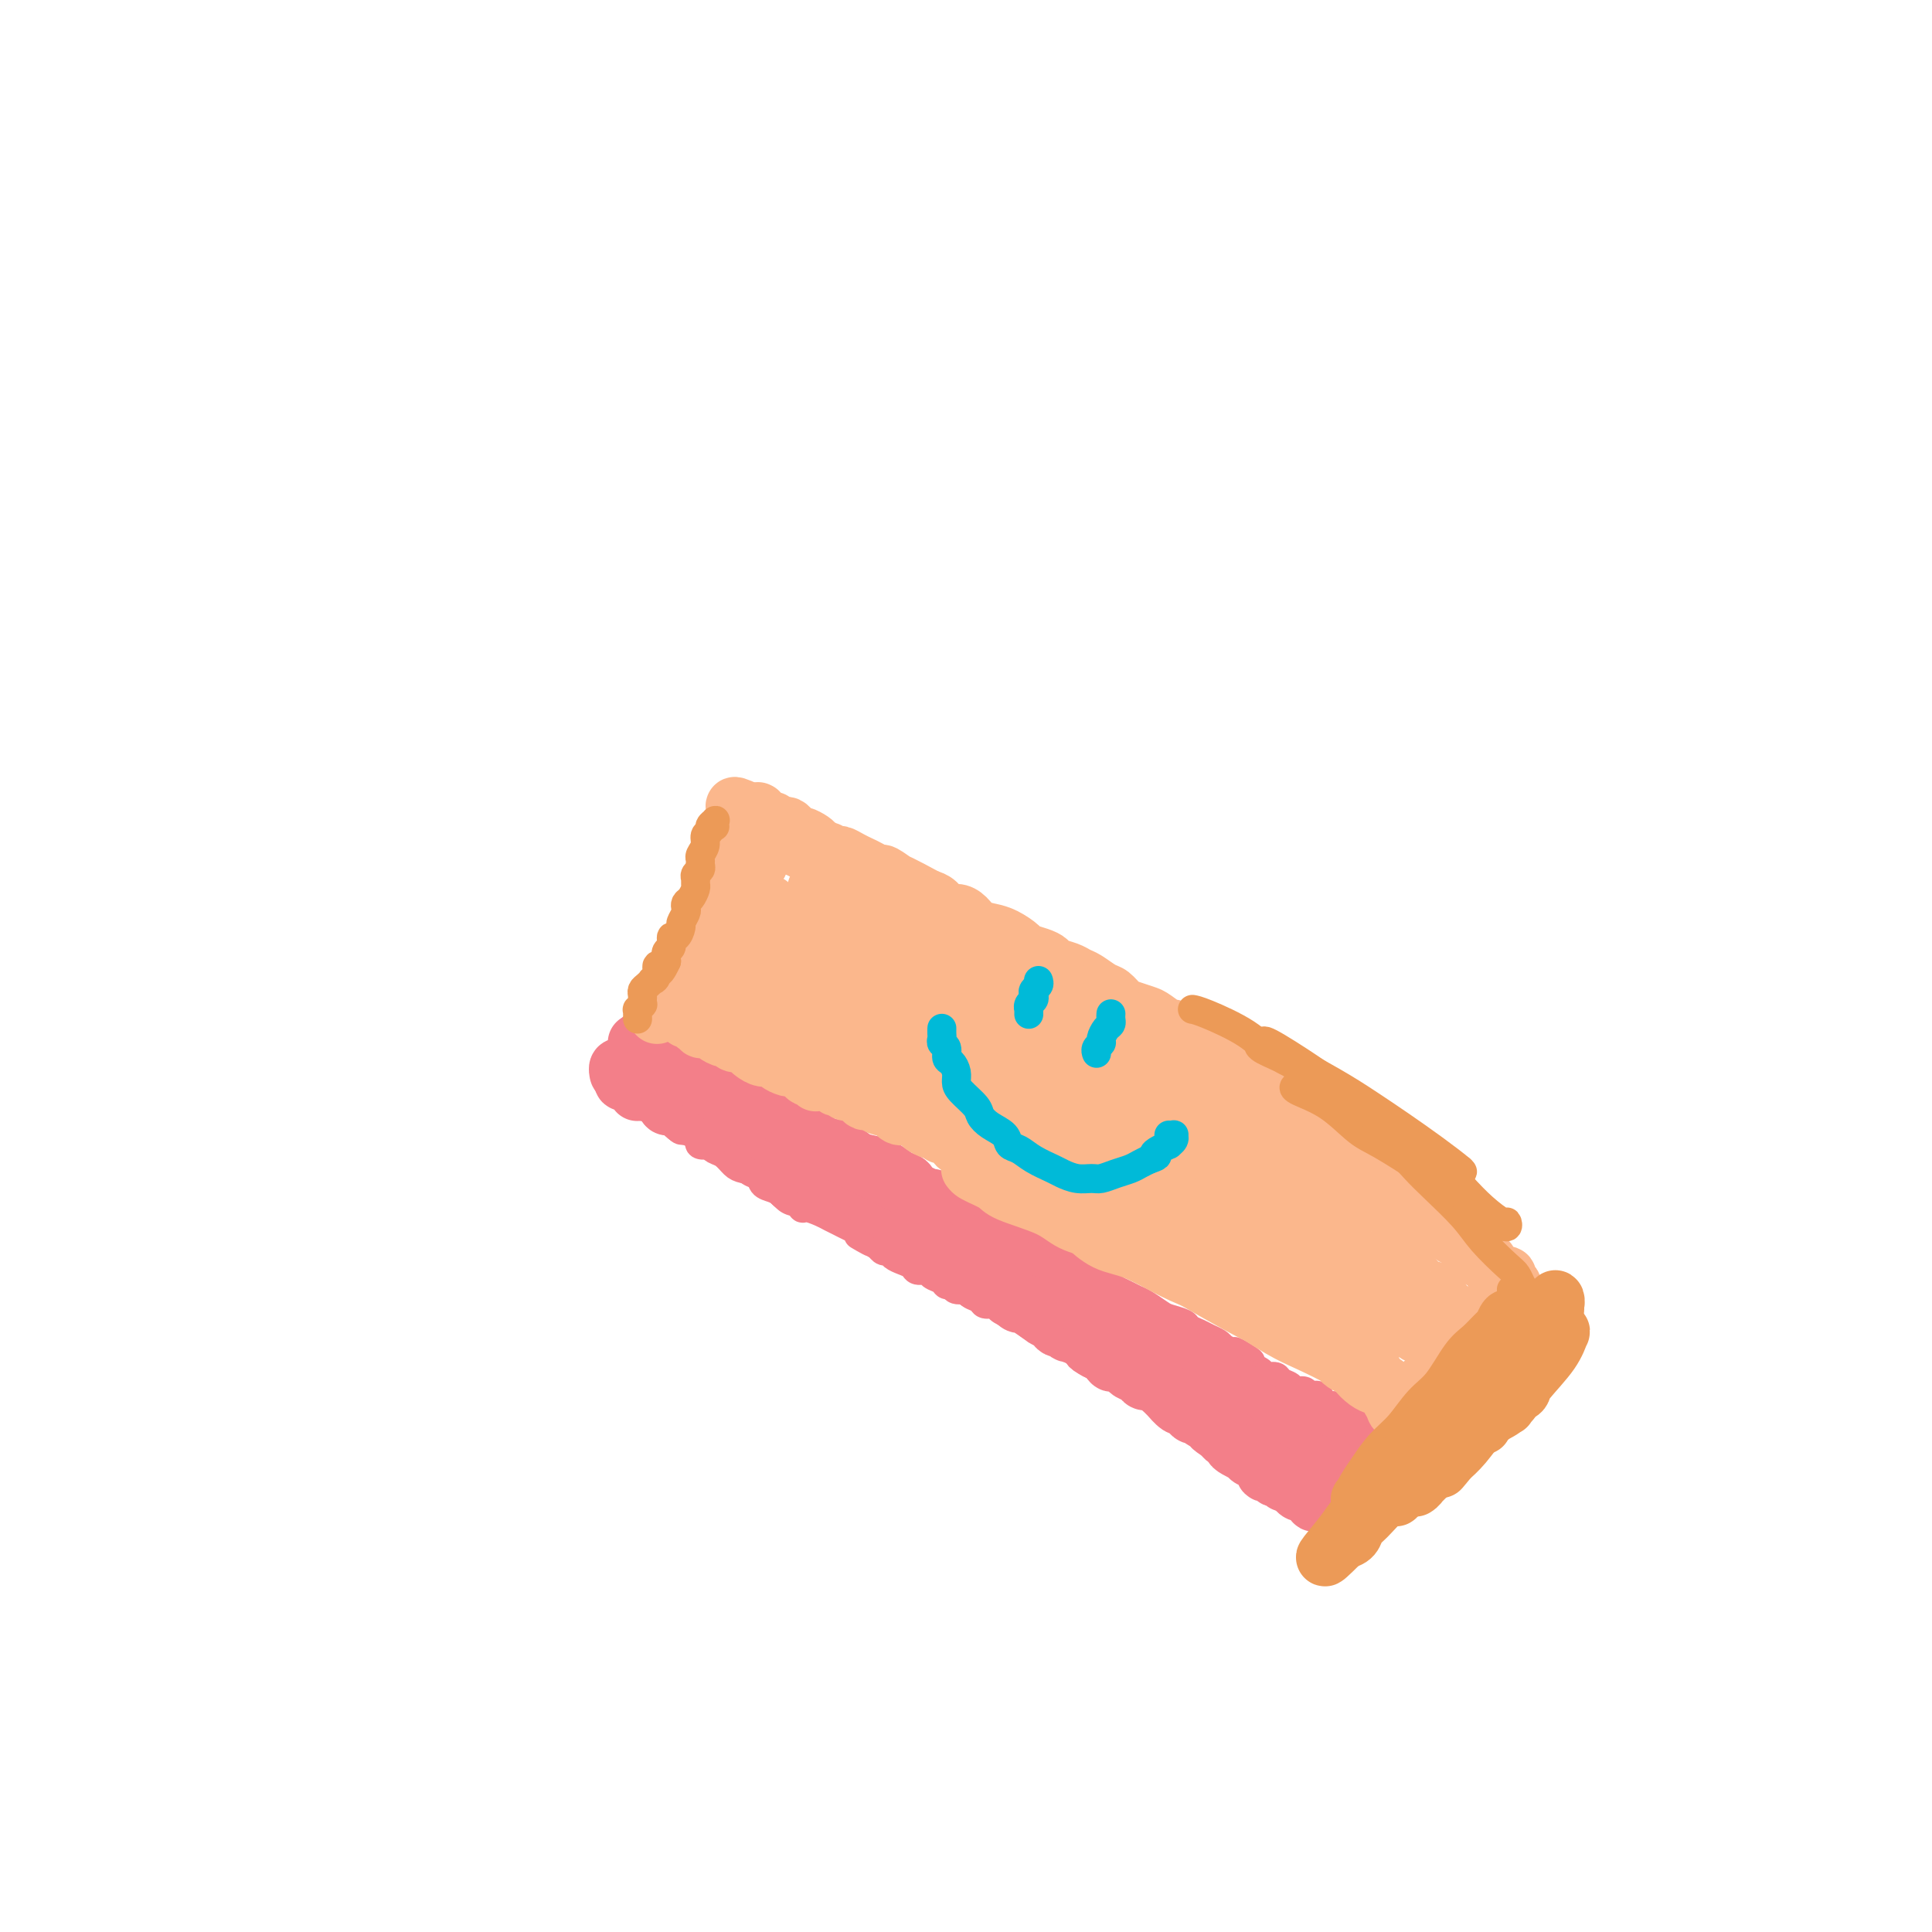 <svg viewBox='0 0 400 400' version='1.1' xmlns='http://www.w3.org/2000/svg' xmlns:xlink='http://www.w3.org/1999/xlink'><g fill='none' stroke='#F37F89' stroke-width='6' stroke-linecap='round' stroke-linejoin='round'><path d='M151,224c-0.089,-0.392 -0.177,-0.784 0,-1c0.177,-0.216 0.621,-0.255 1,0c0.379,0.255 0.693,0.804 1,1c0.307,0.196 0.607,0.039 1,0c0.393,-0.039 0.878,0.041 1,0c0.122,-0.041 -0.121,-0.203 0,0c0.121,0.203 0.606,0.771 1,1c0.394,0.229 0.697,0.118 1,0c0.303,-0.118 0.606,-0.241 1,0c0.394,0.241 0.879,0.848 1,1c0.121,0.152 -0.121,-0.151 0,0c0.121,0.151 0.606,0.758 1,1c0.394,0.242 0.697,0.121 1,0'/><path d='M161,227c1.559,0.686 0.455,0.902 0,1c-0.455,0.098 -0.262,0.079 0,0c0.262,-0.079 0.591,-0.218 1,0c0.409,0.218 0.897,0.793 1,1c0.103,0.207 -0.180,0.045 0,0c0.180,-0.045 0.823,0.027 1,0c0.177,-0.027 -0.111,-0.152 0,0c0.111,0.152 0.621,0.581 1,1c0.379,0.419 0.626,0.830 1,1c0.374,0.170 0.873,0.101 1,0c0.127,-0.101 -0.119,-0.233 0,0c0.119,0.233 0.605,0.832 1,1c0.395,0.168 0.701,-0.095 1,0c0.299,0.095 0.592,0.546 1,1c0.408,0.454 0.930,0.909 1,1c0.070,0.091 -0.314,-0.183 0,0c0.314,0.183 1.326,0.824 2,1c0.674,0.176 1.011,-0.111 1,0c-0.011,0.111 -0.369,0.621 0,1c0.369,0.379 1.466,0.627 2,1c0.534,0.373 0.505,0.869 1,1c0.495,0.131 1.512,-0.105 2,0c0.488,0.105 0.446,0.549 1,1c0.554,0.451 1.706,0.908 2,1c0.294,0.092 -0.268,-0.183 0,0c0.268,0.183 1.366,0.822 2,1c0.634,0.178 0.802,-0.107 1,0c0.198,0.107 0.424,0.606 1,1c0.576,0.394 1.501,0.683 2,1c0.499,0.317 0.571,0.662 1,1c0.429,0.338 1.214,0.669 2,1'/><path d='M191,245c4.936,2.979 2.274,1.427 2,1c-0.274,-0.427 1.838,0.272 3,1c1.162,0.728 1.374,1.487 2,2c0.626,0.513 1.666,0.780 3,1c1.334,0.220 2.963,0.392 4,1c1.037,0.608 1.481,1.651 2,2c0.519,0.349 1.112,0.006 2,0c0.888,-0.006 2.069,0.327 3,1c0.931,0.673 1.611,1.686 2,2c0.389,0.314 0.489,-0.070 1,0c0.511,0.070 1.435,0.595 2,1c0.565,0.405 0.771,0.691 1,1c0.229,0.309 0.480,0.643 1,1c0.520,0.357 1.308,0.739 2,1c0.692,0.261 1.289,0.402 2,1c0.711,0.598 1.538,1.652 2,2c0.462,0.348 0.561,-0.009 1,0c0.439,0.009 1.220,0.384 2,1c0.780,0.616 1.559,1.473 2,2c0.441,0.527 0.545,0.722 1,1c0.455,0.278 1.261,0.638 2,1c0.739,0.362 1.410,0.727 2,1c0.590,0.273 1.099,0.454 2,1c0.901,0.546 2.195,1.456 3,2c0.805,0.544 1.122,0.723 2,1c0.878,0.277 2.319,0.652 3,1c0.681,0.348 0.602,0.671 1,1c0.398,0.329 1.272,0.666 2,1c0.728,0.334 1.312,0.667 2,1c0.688,0.333 1.482,0.667 2,1c0.518,0.333 0.759,0.667 1,1'/><path d='M253,279c10.158,5.378 4.552,1.823 3,1c-1.552,-0.823 0.950,1.085 2,2c1.050,0.915 0.647,0.837 1,1c0.353,0.163 1.461,0.568 2,1c0.539,0.432 0.511,0.890 1,1c0.489,0.110 1.497,-0.129 2,0c0.503,0.129 0.501,0.627 1,1c0.499,0.373 1.500,0.620 2,1c0.500,0.380 0.500,0.894 1,1c0.500,0.106 1.500,-0.197 2,0c0.500,0.197 0.500,0.893 1,1c0.500,0.107 1.500,-0.374 2,0c0.500,0.374 0.501,1.602 1,2c0.499,0.398 1.496,-0.033 2,0c0.504,0.033 0.515,0.530 1,1c0.485,0.470 1.443,0.914 2,1c0.557,0.086 0.713,-0.187 1,0c0.287,0.187 0.704,0.834 1,1c0.296,0.166 0.471,-0.148 1,0c0.529,0.148 1.414,0.758 2,1c0.586,0.242 0.874,0.118 1,0c0.126,-0.118 0.089,-0.228 0,0c-0.089,0.228 -0.230,0.793 0,1c0.230,0.207 0.831,0.056 1,0c0.169,-0.056 -0.095,-0.016 0,0c0.095,0.016 0.547,0.008 1,0'/><path d='M287,296c5.093,2.853 0.825,1.486 -1,1c-1.825,-0.486 -1.207,-0.092 -1,0c0.207,0.092 0.004,-0.120 0,0c-0.004,0.120 0.191,0.571 0,1c-0.191,0.429 -0.769,0.837 -1,1c-0.231,0.163 -0.115,0.081 0,0c0.115,-0.081 0.228,-0.161 0,0c-0.228,0.161 -0.796,0.564 -1,1c-0.204,0.436 -0.045,0.904 0,1c0.045,0.096 -0.025,-0.182 0,0c0.025,0.182 0.147,0.824 0,1c-0.147,0.176 -0.561,-0.113 -1,0c-0.439,0.113 -0.903,0.626 -1,1c-0.097,0.374 0.171,0.607 0,1c-0.171,0.393 -0.782,0.947 -1,1c-0.218,0.053 -0.044,-0.393 0,0c0.044,0.393 -0.041,1.626 0,2c0.041,0.374 0.208,-0.111 0,0c-0.208,0.111 -0.792,0.818 -1,1c-0.208,0.182 -0.042,-0.162 0,0c0.042,0.162 -0.041,0.831 0,1c0.041,0.169 0.207,-0.161 0,0c-0.207,0.161 -0.786,0.813 -1,1c-0.214,0.187 -0.061,-0.089 0,0c0.061,0.089 0.031,0.545 0,1'/><path d='M278,311c-1.389,2.341 -0.361,0.695 0,0c0.361,-0.695 0.054,-0.439 0,0c-0.054,0.439 0.144,1.061 0,1c-0.144,-0.061 -0.631,-0.805 -1,-1c-0.369,-0.195 -0.618,0.158 -1,0c-0.382,-0.158 -0.895,-0.826 -1,-1c-0.105,-0.174 0.197,0.145 0,0c-0.197,-0.145 -0.894,-0.756 -1,-1c-0.106,-0.244 0.379,-0.122 0,0c-0.379,0.122 -1.621,0.243 -2,0c-0.379,-0.243 0.105,-0.849 0,-1c-0.105,-0.151 -0.799,0.153 -1,0c-0.201,-0.153 0.091,-0.763 0,-1c-0.091,-0.237 -0.564,-0.102 -1,0c-0.436,0.102 -0.834,0.172 -1,0c-0.166,-0.172 -0.100,-0.585 0,-1c0.100,-0.415 0.233,-0.833 0,-1c-0.233,-0.167 -0.832,-0.083 -1,0c-0.168,0.083 0.095,0.167 0,0c-0.095,-0.167 -0.547,-0.583 -1,-1'/><path d='M267,304c-1.943,-1.095 -1.299,-0.331 -1,0c0.299,0.331 0.254,0.229 0,0c-0.254,-0.229 -0.715,-0.586 -1,-1c-0.285,-0.414 -0.393,-0.884 -1,-1c-0.607,-0.116 -1.712,0.122 -2,0c-0.288,-0.122 0.240,-0.605 0,-1c-0.240,-0.395 -1.248,-0.702 -2,-1c-0.752,-0.298 -1.248,-0.586 -2,-1c-0.752,-0.414 -1.759,-0.952 -2,-1c-0.241,-0.048 0.282,0.394 0,0c-0.282,-0.394 -1.371,-1.625 -2,-2c-0.629,-0.375 -0.797,0.106 -1,0c-0.203,-0.106 -0.440,-0.798 -1,-1c-0.560,-0.202 -1.444,0.087 -2,0c-0.556,-0.087 -0.783,-0.549 -1,-1c-0.217,-0.451 -0.424,-0.891 -1,-1c-0.576,-0.109 -1.520,0.112 -2,0c-0.480,-0.112 -0.496,-0.556 -1,-1c-0.504,-0.444 -1.497,-0.889 -2,-1c-0.503,-0.111 -0.516,0.111 -1,0c-0.484,-0.111 -1.438,-0.554 -2,-1c-0.562,-0.446 -0.732,-0.894 -1,-1c-0.268,-0.106 -0.634,0.130 -1,0c-0.366,-0.130 -0.732,-0.627 -1,-1c-0.268,-0.373 -0.438,-0.621 -1,-1c-0.562,-0.379 -1.516,-0.889 -2,-1c-0.484,-0.111 -0.497,0.177 -1,0c-0.503,-0.177 -1.496,-0.821 -2,-1c-0.504,-0.179 -0.520,0.106 -1,0c-0.480,-0.106 -1.423,-0.602 -2,-1c-0.577,-0.398 -0.789,-0.699 -1,-1'/><path d='M227,283c-6.301,-3.427 -2.055,-1.496 -1,-1c1.055,0.496 -1.083,-0.444 -2,-1c-0.917,-0.556 -0.613,-0.727 -1,-1c-0.387,-0.273 -1.465,-0.647 -2,-1c-0.535,-0.353 -0.528,-0.685 -1,-1c-0.472,-0.315 -1.425,-0.613 -2,-1c-0.575,-0.387 -0.774,-0.864 -1,-1c-0.226,-0.136 -0.479,0.069 -1,0c-0.521,-0.069 -1.309,-0.414 -2,-1c-0.691,-0.586 -1.283,-1.415 -2,-2c-0.717,-0.585 -1.558,-0.926 -2,-1c-0.442,-0.074 -0.484,0.121 -1,0c-0.516,-0.121 -1.504,-0.557 -2,-1c-0.496,-0.443 -0.499,-0.893 -1,-1c-0.501,-0.107 -1.500,0.130 -2,0c-0.500,-0.130 -0.501,-0.627 -1,-1c-0.499,-0.373 -1.496,-0.621 -2,-1c-0.504,-0.379 -0.515,-0.889 -1,-1c-0.485,-0.111 -1.443,0.178 -2,0c-0.557,-0.178 -0.711,-0.822 -1,-1c-0.289,-0.178 -0.711,0.111 -1,0c-0.289,-0.111 -0.444,-0.621 -1,-1c-0.556,-0.379 -1.514,-0.626 -2,-1c-0.486,-0.374 -0.501,-0.873 -1,-1c-0.499,-0.127 -1.482,0.120 -2,0c-0.518,-0.120 -0.573,-0.606 -1,-1c-0.427,-0.394 -1.228,-0.697 -2,-1c-0.772,-0.303 -1.516,-0.607 -2,-1c-0.484,-0.393 -0.707,-0.875 -1,-1c-0.293,-0.125 -0.655,0.107 -1,0c-0.345,-0.107 -0.672,-0.554 -1,-1'/><path d='M182,258c-7.364,-4.046 -3.273,-1.663 -2,-1c1.273,0.663 -0.270,-0.396 -1,-1c-0.730,-0.604 -0.647,-0.753 -1,-1c-0.353,-0.247 -1.143,-0.591 -2,-1c-0.857,-0.409 -1.781,-0.885 -2,-1c-0.219,-0.115 0.268,0.129 0,0c-0.268,-0.129 -1.290,-0.631 -2,-1c-0.710,-0.369 -1.106,-0.606 -2,-1c-0.894,-0.394 -2.284,-0.946 -3,-1c-0.716,-0.054 -0.758,0.389 -1,0c-0.242,-0.389 -0.685,-1.609 -1,-2c-0.315,-0.391 -0.502,0.046 -1,0c-0.498,-0.046 -1.306,-0.576 -2,-1c-0.694,-0.424 -1.274,-0.743 -2,-1c-0.726,-0.257 -1.598,-0.454 -2,-1c-0.402,-0.546 -0.335,-1.441 -1,-2c-0.665,-0.559 -2.063,-0.780 -3,-1c-0.937,-0.220 -1.412,-0.437 -2,-1c-0.588,-0.563 -1.290,-1.470 -2,-2c-0.710,-0.530 -1.430,-0.681 -2,-1c-0.570,-0.319 -0.992,-0.806 -1,-1c-0.008,-0.194 0.397,-0.094 0,0c-0.397,0.094 -1.598,0.184 -2,0c-0.402,-0.184 -0.006,-0.640 0,-1c0.006,-0.360 -0.379,-0.622 -1,-1c-0.621,-0.378 -1.476,-0.872 -2,-1c-0.524,-0.128 -0.715,0.109 -1,0c-0.285,-0.109 -0.664,-0.565 -1,-1c-0.336,-0.435 -0.629,-0.848 -1,-1c-0.371,-0.152 -0.820,-0.043 -1,0c-0.180,0.043 -0.090,0.022 0,0'/><path d='M138,232c-6.771,-4.250 -1.700,-1.875 0,-1c1.700,0.875 0.029,0.249 -1,0c-1.029,-0.249 -1.416,-0.122 -1,0c0.416,0.122 1.635,0.239 2,0c0.365,-0.239 -0.123,-0.834 0,-1c0.123,-0.166 0.859,0.096 1,0c0.141,-0.096 -0.312,-0.552 0,-1c0.312,-0.448 1.390,-0.890 2,-1c0.610,-0.110 0.754,0.110 1,0c0.246,-0.110 0.596,-0.550 1,-1c0.404,-0.450 0.864,-0.909 1,-1c0.136,-0.091 -0.051,0.186 0,0c0.051,-0.186 0.339,-0.834 1,-1c0.661,-0.166 1.693,0.152 2,0c0.307,-0.152 -0.111,-0.773 0,-1c0.111,-0.227 0.751,-0.061 1,0c0.249,0.061 0.105,0.016 0,0c-0.105,-0.016 -0.173,-0.005 0,0c0.173,0.005 0.586,0.002 1,0'/><path d='M149,224c1.711,-1.022 0.489,0.422 0,1c-0.489,0.578 -0.244,0.289 0,0'/></g>
<g fill='none' stroke='#F37F89' stroke-width='12' stroke-linecap='round' stroke-linejoin='round'><path d='M150,232c0.000,0.000 0.100,0.100 0.1,0.1'/><path d='M150,232c0.000,0.000 0.100,0.100 0.1,0.1'/><path d='M150,232c0.030,-0.122 0.059,-0.244 0,0c-0.059,0.244 -0.208,0.854 0,1c0.208,0.146 0.772,-0.172 1,0c0.228,0.172 0.120,0.834 0,1c-0.120,0.166 -0.254,-0.163 0,0c0.254,0.163 0.894,0.819 1,1c0.106,0.181 -0.321,-0.111 0,0c0.321,0.111 1.392,0.626 2,1c0.608,0.374 0.753,0.607 1,1c0.247,0.393 0.595,0.945 1,1c0.405,0.055 0.867,-0.389 1,0c0.133,0.389 -0.063,1.610 0,2c0.063,0.390 0.385,-0.050 1,0c0.615,0.050 1.523,0.592 2,1c0.477,0.408 0.522,0.683 1,1c0.478,0.317 1.387,0.678 2,1c0.613,0.322 0.929,0.606 1,1c0.071,0.394 -0.105,0.900 0,1c0.105,0.100 0.490,-0.204 1,0c0.510,0.204 1.146,0.915 1,1c-0.146,0.085 -1.073,-0.458 -2,-1'/><path d='M164,245c2.035,1.896 0.122,0.137 -1,-1c-1.122,-1.137 -1.451,-1.653 -2,-2c-0.549,-0.347 -1.316,-0.527 -2,-1c-0.684,-0.473 -1.283,-1.240 -2,-2c-0.717,-0.760 -1.550,-1.513 -2,-2c-0.450,-0.487 -0.516,-0.709 -1,-1c-0.484,-0.291 -1.385,-0.652 -2,-1c-0.615,-0.348 -0.946,-0.681 -1,-1c-0.054,-0.319 0.167,-0.622 0,-1c-0.167,-0.378 -0.722,-0.830 -1,-1c-0.278,-0.170 -0.278,-0.056 0,0c0.278,0.056 0.836,0.055 1,0c0.164,-0.055 -0.066,-0.162 0,0c0.066,0.162 0.427,0.594 1,1c0.573,0.406 1.356,0.788 2,1c0.644,0.212 1.149,0.255 2,1c0.851,0.745 2.049,2.192 3,3c0.951,0.808 1.654,0.976 3,2c1.346,1.024 3.335,2.905 5,4c1.665,1.095 3.006,1.404 4,2c0.994,0.596 1.640,1.480 2,2c0.360,0.520 0.433,0.676 1,1c0.567,0.324 1.628,0.817 2,1c0.372,0.183 0.056,0.057 0,0c-0.056,-0.057 0.148,-0.046 0,0c-0.148,0.046 -0.648,0.126 -1,0c-0.352,-0.126 -0.556,-0.457 -1,-1c-0.444,-0.543 -1.127,-1.298 -2,-2c-0.873,-0.702 -1.937,-1.351 -3,-2'/><path d='M169,245c-1.485,-1.074 -1.697,-1.257 -3,-2c-1.303,-0.743 -3.698,-2.044 -5,-3c-1.302,-0.956 -1.510,-1.566 -2,-2c-0.490,-0.434 -1.260,-0.692 -2,-1c-0.740,-0.308 -1.449,-0.667 -2,-1c-0.551,-0.333 -0.943,-0.640 -1,-1c-0.057,-0.360 0.221,-0.772 0,-1c-0.221,-0.228 -0.939,-0.273 -1,0c-0.061,0.273 0.537,0.863 1,1c0.463,0.137 0.792,-0.178 1,0c0.208,0.178 0.297,0.850 2,2c1.703,1.150 5.022,2.777 7,4c1.978,1.223 2.617,2.042 6,4c3.383,1.958 9.512,5.054 13,7c3.488,1.946 4.336,2.741 6,4c1.664,1.259 4.143,2.982 6,4c1.857,1.018 3.091,1.332 4,2c0.909,0.668 1.492,1.689 2,2c0.508,0.311 0.942,-0.089 1,0c0.058,0.089 -0.258,0.666 0,1c0.258,0.334 1.092,0.425 1,0c-0.092,-0.425 -1.109,-1.365 -2,-2c-0.891,-0.635 -1.654,-0.965 -3,-2c-1.346,-1.035 -3.273,-2.776 -5,-4c-1.727,-1.224 -3.254,-1.932 -5,-3c-1.746,-1.068 -3.711,-2.496 -6,-4c-2.289,-1.504 -4.904,-3.082 -7,-4c-2.096,-0.918 -3.675,-1.174 -5,-2c-1.325,-0.826 -2.395,-2.222 -3,-3c-0.605,-0.778 -0.744,-0.936 -1,-1c-0.256,-0.064 -0.628,-0.032 -1,0'/><path d='M165,240c-5.249,-3.564 -0.373,-0.473 2,1c2.373,1.473 2.242,1.329 3,2c0.758,0.671 2.407,2.156 6,4c3.593,1.844 9.132,4.048 13,6c3.868,1.952 6.065,3.651 10,6c3.935,2.349 9.607,5.347 13,7c3.393,1.653 4.508,1.962 7,3c2.492,1.038 6.360,2.807 8,4c1.640,1.193 1.050,1.811 1,2c-0.050,0.189 0.438,-0.053 1,0c0.562,0.053 1.198,0.399 1,0c-0.198,-0.399 -1.231,-1.545 -2,-2c-0.769,-0.455 -1.273,-0.221 -4,-2c-2.727,-1.779 -7.678,-5.572 -11,-8c-3.322,-2.428 -5.015,-3.490 -8,-5c-2.985,-1.510 -7.263,-3.466 -10,-5c-2.737,-1.534 -3.933,-2.646 -6,-4c-2.067,-1.354 -5.004,-2.952 -7,-4c-1.996,-1.048 -3.052,-1.548 -4,-2c-0.948,-0.452 -1.788,-0.857 -2,-1c-0.212,-0.143 0.203,-0.023 0,0c-0.203,0.023 -1.024,-0.049 -1,0c0.024,0.049 0.891,0.221 2,1c1.109,0.779 2.458,2.164 5,4c2.542,1.836 6.277,4.121 11,7c4.723,2.879 10.435,6.350 15,9c4.565,2.650 7.983,4.478 13,7c5.017,2.522 11.633,5.738 16,8c4.367,2.262 6.483,3.571 9,5c2.517,1.429 5.433,2.980 7,4c1.567,1.020 1.783,1.510 2,2'/><path d='M255,289c12.717,7.275 4.511,1.964 1,0c-3.511,-1.964 -2.327,-0.580 -3,-1c-0.673,-0.420 -3.204,-2.642 -5,-4c-1.796,-1.358 -2.858,-1.850 -5,-3c-2.142,-1.150 -5.365,-2.956 -9,-5c-3.635,-2.044 -7.681,-4.326 -11,-6c-3.319,-1.674 -5.912,-2.740 -8,-4c-2.088,-1.260 -3.671,-2.714 -6,-4c-2.329,-1.286 -5.403,-2.406 -7,-3c-1.597,-0.594 -1.717,-0.664 -2,-1c-0.283,-0.336 -0.730,-0.938 -1,-1c-0.270,-0.062 -0.365,0.417 0,1c0.365,0.583 1.189,1.269 3,2c1.811,0.731 4.608,1.508 7,3c2.392,1.492 4.380,3.700 8,6c3.620,2.300 8.871,4.694 14,7c5.129,2.306 10.135,4.525 15,7c4.865,2.475 9.589,5.208 13,7c3.411,1.792 5.509,2.645 8,4c2.491,1.355 5.374,3.213 7,4c1.626,0.787 1.996,0.504 3,1c1.004,0.496 2.641,1.771 3,2c0.359,0.229 -0.561,-0.586 -1,-1c-0.439,-0.414 -0.398,-0.425 -1,-1c-0.602,-0.575 -1.846,-1.715 -4,-3c-2.154,-1.285 -5.216,-2.716 -8,-4c-2.784,-1.284 -5.288,-2.423 -8,-4c-2.712,-1.577 -5.632,-3.594 -8,-5c-2.368,-1.406 -4.184,-2.203 -6,-3'/><path d='M244,280c-6.887,-3.932 -6.104,-3.261 -6,-3c0.104,0.261 -0.472,0.111 -1,0c-0.528,-0.111 -1.008,-0.184 -1,0c0.008,0.184 0.506,0.624 1,1c0.494,0.376 0.986,0.687 3,2c2.014,1.313 5.550,3.627 8,5c2.450,1.373 3.815,1.805 6,3c2.185,1.195 5.189,3.154 7,4c1.811,0.846 2.427,0.578 3,1c0.573,0.422 1.103,1.532 2,2c0.897,0.468 2.161,0.293 2,0c-0.161,-0.293 -1.746,-0.703 -2,-1c-0.254,-0.297 0.823,-0.482 0,-1c-0.823,-0.518 -3.545,-1.369 -5,-2c-1.455,-0.631 -1.642,-1.044 -3,-2c-1.358,-0.956 -3.886,-2.456 -5,-3c-1.114,-0.544 -0.814,-0.130 -1,0c-0.186,0.130 -0.859,-0.022 -1,0c-0.141,0.022 0.250,0.219 1,1c0.750,0.781 1.858,2.145 3,3c1.142,0.855 2.319,1.199 4,2c1.681,0.801 3.868,2.058 5,3c1.132,0.942 1.210,1.570 2,2c0.790,0.430 2.291,0.663 3,1c0.709,0.337 0.626,0.778 1,1c0.374,0.222 1.205,0.225 1,0c-0.205,-0.225 -1.447,-0.679 -2,-1c-0.553,-0.321 -0.418,-0.510 -1,-1c-0.582,-0.490 -1.881,-1.283 -3,-2c-1.119,-0.717 -2.060,-1.359 -3,-2'/><path d='M262,293c-1.537,-1.002 -1.880,-1.009 -2,-1c-0.120,0.009 -0.017,0.032 0,0c0.017,-0.032 -0.053,-0.121 0,0c0.053,0.121 0.227,0.452 1,1c0.773,0.548 2.144,1.313 3,2c0.856,0.687 1.197,1.295 2,2c0.803,0.705 2.067,1.507 3,2c0.933,0.493 1.533,0.678 2,1c0.467,0.322 0.800,0.780 1,1c0.200,0.220 0.267,0.202 0,0c-0.267,-0.202 -0.869,-0.588 -1,-1c-0.131,-0.412 0.208,-0.851 0,-1c-0.208,-0.149 -0.964,-0.008 -1,0c-0.036,0.008 0.648,-0.118 1,0c0.352,0.118 0.370,0.480 1,1c0.630,0.520 1.870,1.197 3,2c1.130,0.803 2.149,1.732 3,2c0.851,0.268 1.535,-0.123 2,0c0.465,0.123 0.710,0.761 1,1c0.290,0.239 0.624,0.078 1,0c0.376,-0.078 0.794,-0.073 1,0c0.206,0.073 0.199,0.216 0,0c-0.199,-0.216 -0.589,-0.790 -1,-1c-0.411,-0.210 -0.841,-0.057 -1,0c-0.159,0.057 -0.045,0.016 0,0c0.045,-0.016 0.023,-0.008 0,0'/><path d='M281,304c2.935,1.929 0.773,1.252 0,1c-0.773,-0.252 -0.155,-0.078 0,0c0.155,0.078 -0.151,0.060 0,0c0.151,-0.060 0.758,-0.162 1,0c0.242,0.162 0.117,0.589 0,1c-0.117,0.411 -0.227,0.805 0,1c0.227,0.195 0.792,0.192 1,0c0.208,-0.192 0.059,-0.571 0,-1c-0.059,-0.429 -0.027,-0.906 0,-1c0.027,-0.094 0.048,0.196 0,0c-0.048,-0.196 -0.167,-0.879 0,-1c0.167,-0.121 0.619,0.321 1,0c0.381,-0.321 0.692,-1.403 1,-2c0.308,-0.597 0.612,-0.708 1,-1c0.388,-0.292 0.860,-0.765 1,-1c0.140,-0.235 -0.052,-0.233 0,0c0.052,0.233 0.348,0.698 0,1c-0.348,0.302 -1.341,0.442 -2,1c-0.659,0.558 -0.985,1.535 -1,2c-0.015,0.465 0.281,0.419 0,1c-0.281,0.581 -1.141,1.791 -2,3'/><path d='M282,308c-0.994,1.341 -0.980,0.692 -1,1c-0.020,0.308 -0.073,1.571 0,2c0.073,0.429 0.271,0.022 0,0c-0.271,-0.022 -1.011,0.342 -1,0c0.011,-0.342 0.772,-1.388 1,-2c0.228,-0.612 -0.079,-0.790 0,-1c0.079,-0.210 0.544,-0.453 1,-1c0.456,-0.547 0.903,-1.396 1,-2c0.097,-0.604 -0.157,-0.961 0,-1c0.157,-0.039 0.723,0.240 1,0c0.277,-0.240 0.264,-1.001 0,-1c-0.264,0.001 -0.779,0.762 -1,1c-0.221,0.238 -0.150,-0.048 0,0c0.150,0.048 0.377,0.428 0,1c-0.377,0.572 -1.358,1.334 -2,2c-0.642,0.666 -0.943,1.236 -1,2c-0.057,0.764 0.131,1.722 0,2c-0.131,0.278 -0.581,-0.125 -1,0c-0.419,0.125 -0.807,0.777 -1,1c-0.193,0.223 -0.192,0.019 0,0c0.192,-0.019 0.573,0.149 1,0c0.427,-0.149 0.899,-0.615 1,-1c0.101,-0.385 -0.169,-0.691 0,-1c0.169,-0.309 0.776,-0.622 1,-1c0.224,-0.378 0.064,-0.822 0,-1c-0.064,-0.178 -0.032,-0.089 0,0'/><path d='M281,308c0.078,-0.694 -0.228,-0.928 0,-1c0.228,-0.072 0.989,0.020 1,0c0.011,-0.020 -0.729,-0.150 -1,0c-0.271,0.150 -0.071,0.580 0,1c0.071,0.420 0.015,0.832 0,1c-0.015,0.168 0.011,0.094 0,0c-0.011,-0.094 -0.058,-0.208 0,0c0.058,0.208 0.223,0.737 0,1c-0.223,0.263 -0.832,0.260 -1,0c-0.168,-0.260 0.106,-0.778 0,-1c-0.106,-0.222 -0.592,-0.147 -1,0c-0.408,0.147 -0.738,0.366 -1,0c-0.262,-0.366 -0.455,-1.317 -1,-2c-0.545,-0.683 -1.442,-1.098 -3,-2c-1.558,-0.902 -3.776,-2.291 -5,-3c-1.224,-0.709 -1.454,-0.738 -3,-2c-1.546,-1.262 -4.407,-3.757 -6,-5c-1.593,-1.243 -1.918,-1.235 -3,-2c-1.082,-0.765 -2.923,-2.303 -4,-3c-1.077,-0.697 -1.392,-0.554 -2,-1c-0.608,-0.446 -1.510,-1.481 -2,-2c-0.490,-0.519 -0.569,-0.520 -1,-1c-0.431,-0.480 -1.215,-1.438 -2,-2c-0.785,-0.562 -1.572,-0.728 -2,-1c-0.428,-0.272 -0.496,-0.650 -1,-1c-0.504,-0.350 -1.443,-0.671 -2,-1c-0.557,-0.329 -0.730,-0.665 -1,-1c-0.270,-0.335 -0.635,-0.667 -1,-1'/><path d='M239,279c-6.137,-4.820 -1.978,-1.869 -1,-1c0.978,0.869 -1.223,-0.344 -2,-1c-0.777,-0.656 -0.130,-0.754 -1,-1c-0.870,-0.246 -3.256,-0.639 -4,-1c-0.744,-0.361 0.155,-0.690 0,-1c-0.155,-0.310 -1.363,-0.601 -2,-1c-0.637,-0.399 -0.703,-0.905 -1,-1c-0.297,-0.095 -0.825,0.222 -1,0c-0.175,-0.222 0.002,-0.981 0,-1c-0.002,-0.019 -0.183,0.704 0,1c0.183,0.296 0.732,0.165 2,1c1.268,0.835 3.256,2.636 5,4c1.744,1.364 3.243,2.290 6,4c2.757,1.710 6.773,4.202 9,6c2.227,1.798 2.665,2.900 4,4c1.335,1.100 3.566,2.196 5,3c1.434,0.804 2.072,1.316 3,2c0.928,0.684 2.146,1.541 3,2c0.854,0.459 1.343,0.520 2,1c0.657,0.480 1.483,1.378 2,2c0.517,0.622 0.726,0.967 1,1c0.274,0.033 0.613,-0.246 1,0c0.387,0.246 0.822,1.018 1,1c0.178,-0.018 0.099,-0.827 0,-1c-0.099,-0.173 -0.220,0.289 -1,0c-0.780,-0.289 -2.221,-1.330 -3,-2c-0.779,-0.670 -0.897,-0.970 -2,-2c-1.103,-1.030 -3.193,-2.792 -5,-4c-1.807,-1.208 -3.333,-1.864 -5,-3c-1.667,-1.136 -3.476,-2.753 -5,-4c-1.524,-1.247 -2.762,-2.123 -4,-3'/><path d='M246,284c-4.948,-3.355 -4.816,-2.241 -5,-2c-0.184,0.241 -0.682,-0.389 -1,-1c-0.318,-0.611 -0.456,-1.203 0,-1c0.456,0.203 1.507,1.202 2,2c0.493,0.798 0.430,1.396 1,2c0.570,0.604 1.773,1.215 3,2c1.227,0.785 2.478,1.744 4,3c1.522,1.256 3.315,2.810 5,4c1.685,1.190 3.261,2.018 5,3c1.739,0.982 3.641,2.119 5,3c1.359,0.881 2.173,1.506 3,2c0.827,0.494 1.665,0.855 2,1c0.335,0.145 0.168,0.072 0,0'/><path d='M275,312c0.000,0.000 0.100,0.100 0.1,0.1'/><path d='M274,311c0.081,-0.002 0.161,-0.005 0,0c-0.161,0.005 -0.564,0.016 -1,0c-0.436,-0.016 -0.904,-0.061 -1,0c-0.096,0.061 0.182,0.228 0,0c-0.182,-0.228 -0.824,-0.850 -1,-1c-0.176,-0.150 0.112,0.171 0,0c-0.112,-0.171 -0.626,-0.835 -1,-1c-0.374,-0.165 -0.607,0.167 -1,0c-0.393,-0.167 -0.945,-0.833 -1,-1c-0.055,-0.167 0.387,0.167 0,0c-0.387,-0.167 -1.604,-0.833 -2,-1c-0.396,-0.167 0.030,0.166 0,0c-0.030,-0.166 -0.515,-0.832 -1,-1c-0.485,-0.168 -0.970,0.163 -1,0c-0.030,-0.163 0.395,-0.818 0,-1c-0.395,-0.182 -1.611,0.110 -2,0c-0.389,-0.110 0.049,-0.622 0,-1c-0.049,-0.378 -0.586,-0.622 -1,-1c-0.414,-0.378 -0.706,-0.889 -1,-1c-0.294,-0.111 -0.591,0.178 -1,0c-0.409,-0.178 -0.932,-0.822 -1,-1c-0.068,-0.178 0.319,0.111 0,0c-0.319,-0.111 -1.342,-0.621 -2,-1c-0.658,-0.379 -0.949,-0.627 -1,-1c-0.051,-0.373 0.140,-0.870 0,-1c-0.140,-0.130 -0.611,0.106 -1,0c-0.389,-0.106 -0.694,-0.553 -1,-1'/><path d='M253,297c-3.444,-2.343 -1.553,-1.202 -1,-1c0.553,0.202 -0.233,-0.537 -1,-1c-0.767,-0.463 -1.515,-0.650 -2,-1c-0.485,-0.350 -0.706,-0.862 -1,-1c-0.294,-0.138 -0.661,0.099 -1,0c-0.339,-0.099 -0.650,-0.533 -1,-1c-0.350,-0.467 -0.738,-0.965 -1,-1c-0.262,-0.035 -0.399,0.394 -1,0c-0.601,-0.394 -1.665,-1.612 -2,-2c-0.335,-0.388 0.061,0.055 0,0c-0.061,-0.055 -0.579,-0.606 -1,-1c-0.421,-0.394 -0.747,-0.630 -1,-1c-0.253,-0.370 -0.434,-0.872 -1,-1c-0.566,-0.128 -1.517,0.119 -2,0c-0.483,-0.119 -0.496,-0.604 -1,-1c-0.504,-0.396 -1.497,-0.702 -2,-1c-0.503,-0.298 -0.515,-0.587 -1,-1c-0.485,-0.413 -1.443,-0.951 -2,-1c-0.557,-0.049 -0.712,0.390 -1,0c-0.288,-0.390 -0.707,-1.610 -1,-2c-0.293,-0.390 -0.458,0.049 -1,0c-0.542,-0.049 -1.460,-0.586 -2,-1c-0.540,-0.414 -0.703,-0.704 -1,-1c-0.297,-0.296 -0.727,-0.600 -1,-1c-0.273,-0.400 -0.388,-0.898 -1,-1c-0.612,-0.102 -1.721,0.193 -2,0c-0.279,-0.193 0.273,-0.875 0,-1c-0.273,-0.125 -1.372,0.307 -2,0c-0.628,-0.307 -0.784,-1.352 -1,-2c-0.216,-0.648 -0.490,-0.899 -1,-1c-0.510,-0.101 -1.255,-0.050 -2,0'/><path d='M215,272c-6.074,-4.030 -2.257,-1.604 -1,-1c1.257,0.604 -0.044,-0.613 -1,-1c-0.956,-0.387 -1.566,0.055 -2,0c-0.434,-0.055 -0.693,-0.606 -1,-1c-0.307,-0.394 -0.663,-0.630 -1,-1c-0.337,-0.370 -0.653,-0.872 -1,-1c-0.347,-0.128 -0.723,0.119 -1,0c-0.277,-0.119 -0.454,-0.604 -1,-1c-0.546,-0.396 -1.459,-0.702 -2,-1c-0.541,-0.298 -0.708,-0.587 -1,-1c-0.292,-0.413 -0.707,-0.951 -1,-1c-0.293,-0.049 -0.462,0.390 -1,0c-0.538,-0.390 -1.444,-1.610 -2,-2c-0.556,-0.390 -0.764,0.050 -1,0c-0.236,-0.050 -0.502,-0.591 -1,-1c-0.498,-0.409 -1.228,-0.687 -2,-1c-0.772,-0.313 -1.587,-0.661 -2,-1c-0.413,-0.339 -0.426,-0.668 -1,-1c-0.574,-0.332 -1.711,-0.666 -2,-1c-0.289,-0.334 0.270,-0.667 0,-1c-0.270,-0.333 -1.368,-0.667 -2,-1c-0.632,-0.333 -0.798,-0.667 -1,-1c-0.202,-0.333 -0.439,-0.667 -1,-1c-0.561,-0.333 -1.445,-0.667 -2,-1c-0.555,-0.333 -0.783,-0.667 -1,-1c-0.217,-0.333 -0.425,-0.667 -1,-1c-0.575,-0.333 -1.516,-0.667 -2,-1c-0.484,-0.333 -0.511,-0.667 -1,-1c-0.489,-0.333 -1.439,-0.667 -2,-1c-0.561,-0.333 -0.732,-0.667 -1,-1c-0.268,-0.333 -0.634,-0.667 -1,-1'/><path d='M175,244c-6.611,-4.509 -3.137,-1.780 -2,-1c1.137,0.780 -0.061,-0.387 -1,-1c-0.939,-0.613 -1.617,-0.672 -2,-1c-0.383,-0.328 -0.470,-0.926 -1,-1c-0.530,-0.074 -1.501,0.376 -2,0c-0.499,-0.376 -0.524,-1.578 -1,-2c-0.476,-0.422 -1.402,-0.065 -2,0c-0.598,0.065 -0.867,-0.164 -2,-1c-1.133,-0.836 -3.130,-2.280 -4,-3c-0.870,-0.720 -0.614,-0.716 -1,-1c-0.386,-0.284 -1.416,-0.855 -2,-1c-0.584,-0.145 -0.724,0.135 -1,0c-0.276,-0.135 -0.690,-0.685 -1,-1c-0.310,-0.315 -0.517,-0.395 -1,-1c-0.483,-0.605 -1.243,-1.734 -2,-2c-0.757,-0.266 -1.511,0.331 -2,0c-0.489,-0.331 -0.712,-1.589 -1,-2c-0.288,-0.411 -0.642,0.026 -1,0c-0.358,-0.026 -0.721,-0.514 -1,-1c-0.279,-0.486 -0.475,-0.971 -1,-1c-0.525,-0.029 -1.380,0.398 -2,0c-0.620,-0.398 -1.006,-1.623 -1,-2c0.006,-0.377 0.404,0.092 0,0c-0.404,-0.092 -1.610,-0.746 -2,-1c-0.390,-0.254 0.036,-0.107 0,0c-0.036,0.107 -0.535,0.173 -1,0c-0.465,-0.173 -0.895,-0.585 -1,-1c-0.105,-0.415 0.116,-0.833 0,-1c-0.116,-0.167 -0.570,-0.083 -1,0c-0.430,0.083 -0.837,0.167 -1,0c-0.163,-0.167 -0.081,-0.583 0,-1'/><path d='M135,218c-6.193,-4.086 -1.674,-1.301 0,0c1.674,1.301 0.504,1.119 0,1c-0.504,-0.119 -0.341,-0.173 0,0c0.341,0.173 0.861,0.575 1,1c0.139,0.425 -0.103,0.875 0,1c0.103,0.125 0.551,-0.073 1,0c0.449,0.073 0.897,0.419 1,1c0.103,0.581 -0.141,1.398 0,2c0.141,0.602 0.668,0.987 1,1c0.332,0.013 0.470,-0.348 1,0c0.530,0.348 1.451,1.404 2,2c0.549,0.596 0.725,0.733 1,1c0.275,0.267 0.649,0.664 1,1c0.351,0.336 0.680,0.612 1,1c0.320,0.388 0.631,0.890 1,1c0.369,0.110 0.794,-0.170 1,0c0.206,0.170 0.192,0.791 0,1c-0.192,0.209 -0.562,0.004 -1,0c-0.438,-0.004 -0.944,0.191 -1,0c-0.056,-0.191 0.340,-0.768 0,-1c-0.340,-0.232 -1.414,-0.117 -2,0c-0.586,0.117 -0.683,0.238 -1,0c-0.317,-0.238 -0.855,-0.833 -1,-1c-0.145,-0.167 0.101,0.095 0,0c-0.101,-0.095 -0.551,-0.548 -1,-1'/><path d='M140,229c-1.150,-0.311 -1.026,-0.087 -1,0c0.026,0.087 -0.046,0.038 0,0c0.046,-0.038 0.209,-0.066 0,0c-0.209,0.066 -0.789,0.225 -1,0c-0.211,-0.225 -0.052,-0.834 0,-1c0.052,-0.166 -0.001,0.110 0,0c0.001,-0.110 0.057,-0.607 0,-1c-0.057,-0.393 -0.226,-0.683 0,-1c0.226,-0.317 0.849,-0.662 1,-1c0.151,-0.338 -0.170,-0.669 0,-1c0.170,-0.331 0.830,-0.662 1,-1c0.170,-0.338 -0.151,-0.684 0,-1c0.151,-0.316 0.772,-0.604 1,-1c0.228,-0.396 0.061,-0.901 0,-1c-0.061,-0.099 -0.017,0.207 0,0c0.017,-0.207 0.007,-0.928 0,-1c-0.007,-0.072 -0.012,0.507 0,1c0.012,0.493 0.042,0.902 0,1c-0.042,0.098 -0.155,-0.115 0,0c0.155,0.115 0.577,0.557 1,1'/><path d='M142,222c0.430,-1.139 0.504,-0.486 1,0c0.496,0.486 1.414,0.807 2,1c0.586,0.193 0.842,0.259 2,1c1.158,0.741 3.219,2.158 5,3c1.781,0.842 3.281,1.108 5,2c1.719,0.892 3.657,2.410 6,4c2.343,1.590 5.092,3.251 7,4c1.908,0.749 2.976,0.586 4,1c1.024,0.414 2.004,1.405 3,2c0.996,0.595 2.007,0.794 3,1c0.993,0.206 1.966,0.418 3,1c1.034,0.582 2.127,1.533 3,2c0.873,0.467 1.527,0.451 2,1c0.473,0.549 0.767,1.664 1,2c0.233,0.336 0.407,-0.106 1,0c0.593,0.106 1.605,0.760 2,1c0.395,0.240 0.174,0.065 0,0c-0.174,-0.065 -0.302,-0.021 0,0c0.302,0.021 1.033,0.018 1,0c-0.033,-0.018 -0.830,-0.049 -1,0c-0.170,0.049 0.288,0.180 0,0c-0.288,-0.180 -1.322,-0.671 -2,-1c-0.678,-0.329 -0.998,-0.497 -2,-1c-1.002,-0.503 -2.684,-1.342 -4,-2c-1.316,-0.658 -2.265,-1.135 -4,-2c-1.735,-0.865 -4.255,-2.119 -6,-3c-1.745,-0.881 -2.716,-1.388 -4,-2c-1.284,-0.612 -2.880,-1.329 -4,-2c-1.120,-0.671 -1.763,-1.296 -3,-2c-1.237,-0.704 -3.068,-1.487 -4,-2c-0.932,-0.513 -0.966,-0.757 -1,-1'/><path d='M158,230c-5.620,-2.962 -2.672,-1.368 -2,-1c0.672,0.368 -0.934,-0.490 -2,-1c-1.066,-0.510 -1.592,-0.673 -2,-1c-0.408,-0.327 -0.697,-0.820 -1,-1c-0.303,-0.180 -0.620,-0.049 -1,0c-0.380,0.049 -0.823,0.014 -1,0c-0.177,-0.014 -0.089,-0.007 0,0'/><path d='M134,225c-0.307,-0.113 -0.614,-0.226 -1,0c-0.386,0.226 -0.851,0.793 -1,1c-0.149,0.207 0.017,0.056 0,0c-0.017,-0.056 -0.219,-0.015 0,0c0.219,0.015 0.858,0.005 1,0c0.142,-0.005 -0.214,-0.005 0,0c0.214,0.005 0.997,0.017 1,0c0.003,-0.017 -0.772,-0.061 -1,0c-0.228,0.061 0.093,0.228 0,0c-0.093,-0.228 -0.599,-0.849 -1,-1c-0.401,-0.151 -0.696,0.170 -1,0c-0.304,-0.170 -0.618,-0.829 -1,-1c-0.382,-0.171 -0.834,0.146 -1,0c-0.166,-0.146 -0.048,-0.756 0,-1c0.048,-0.244 0.024,-0.122 0,0'/><path d='M129,223c-0.999,-0.532 -0.997,-0.861 -1,-1c-0.003,-0.139 -0.012,-0.089 0,0c0.012,0.089 0.046,0.217 0,0c-0.046,-0.217 -0.171,-0.780 0,-1c0.171,-0.220 0.638,-0.098 1,0c0.362,0.098 0.617,0.171 1,0c0.383,-0.171 0.892,-0.586 1,-1c0.108,-0.414 -0.185,-0.827 0,-1c0.185,-0.173 0.848,-0.106 1,0c0.152,0.106 -0.208,0.250 0,0c0.208,-0.250 0.984,-0.893 1,-1c0.016,-0.107 -0.728,0.322 -1,1c-0.272,0.678 -0.073,1.606 0,2c0.073,0.394 0.021,0.256 0,0c-0.021,-0.256 -0.010,-0.628 0,-1'/><path d='M132,220c0.482,-0.699 0.185,-0.948 0,-1c-0.185,-0.052 -0.260,0.092 0,0c0.260,-0.092 0.854,-0.422 1,-1c0.146,-0.578 -0.157,-1.405 0,-2c0.157,-0.595 0.774,-0.959 1,-1c0.226,-0.041 0.062,0.242 0,0c-0.062,-0.242 -0.020,-1.008 0,-1c0.020,0.008 0.020,0.790 0,1c-0.020,0.210 -0.058,-0.150 0,0c0.058,0.150 0.212,0.812 0,1c-0.212,0.188 -0.789,-0.096 -1,0c-0.211,0.096 -0.057,0.572 0,1c0.057,0.428 0.015,0.810 0,1c-0.015,0.190 -0.005,0.190 0,0c0.005,-0.190 0.004,-0.569 0,-1c-0.004,-0.431 -0.012,-0.915 0,-1c0.012,-0.085 0.045,0.229 0,0c-0.045,-0.229 -0.167,-0.999 0,-1c0.167,-0.001 0.622,0.769 1,1c0.378,0.231 0.679,-0.077 1,0c0.321,0.077 0.660,0.538 1,1'/><path d='M136,217c0.967,0.689 1.883,1.910 3,3c1.117,1.090 2.433,2.048 4,3c1.567,0.952 3.384,1.899 5,3c1.616,1.101 3.031,2.357 4,3c0.969,0.643 1.490,0.674 2,1c0.510,0.326 1.008,0.947 1,1c-0.008,0.053 -0.521,-0.463 -1,-1c-0.479,-0.537 -0.923,-1.095 -2,-2c-1.077,-0.905 -2.786,-2.156 -4,-3c-1.214,-0.844 -1.934,-1.280 -3,-2c-1.066,-0.720 -2.479,-1.724 -3,-2c-0.521,-0.276 -0.151,0.176 0,0c0.151,-0.176 0.082,-0.978 0,-1c-0.082,-0.022 -0.179,0.738 0,1c0.179,0.262 0.633,0.025 1,0c0.367,-0.025 0.647,0.162 2,1c1.353,0.838 3.778,2.329 5,3c1.222,0.671 1.242,0.523 2,1c0.758,0.477 2.256,1.578 3,2c0.744,0.422 0.736,0.165 1,0c0.264,-0.165 0.802,-0.237 1,0c0.198,0.237 0.057,0.782 0,1c-0.057,0.218 -0.028,0.109 0,0'/></g>
<g fill='none' stroke='#FBB78C' stroke-width='12' stroke-linecap='round' stroke-linejoin='round'><path d='M136,210c0.033,0.121 0.065,0.243 0,0c-0.065,-0.243 -0.228,-0.850 0,-1c0.228,-0.150 0.846,0.157 1,0c0.154,-0.157 -0.156,-0.778 0,-1c0.156,-0.222 0.778,-0.044 1,0c0.222,0.044 0.046,-0.044 0,0c-0.046,0.044 0.040,0.222 0,0c-0.040,-0.222 -0.207,-0.843 0,-1c0.207,-0.157 0.786,0.150 1,0c0.214,-0.150 0.061,-0.757 0,-1c-0.061,-0.243 -0.031,-0.121 0,0'/><path d='M139,206c0.405,-0.636 -0.084,-0.226 0,0c0.084,0.226 0.740,0.267 1,0c0.260,-0.267 0.122,-0.842 0,-1c-0.122,-0.158 -0.229,0.102 0,0c0.229,-0.102 0.792,-0.567 1,-1c0.208,-0.433 0.059,-0.834 0,-1c-0.059,-0.166 -0.030,-0.096 0,0c0.030,0.096 0.061,0.219 0,0c-0.061,-0.219 -0.213,-0.781 0,-1c0.213,-0.219 0.792,-0.096 1,0c0.208,0.096 0.045,0.165 0,0c-0.045,-0.165 0.026,-0.565 0,-1c-0.026,-0.435 -0.150,-0.904 0,-1c0.150,-0.096 0.575,0.181 1,0c0.425,-0.181 0.850,-0.819 1,-1c0.150,-0.181 0.026,0.096 0,0c-0.026,-0.096 0.046,-0.565 0,-1c-0.046,-0.435 -0.208,-0.835 0,-1c0.208,-0.165 0.788,-0.096 1,0c0.212,0.096 0.057,0.218 0,0c-0.057,-0.218 -0.016,-0.777 0,-1c0.016,-0.223 0.008,-0.112 0,0'/><path d='M145,196c0.863,-1.568 0.020,-0.486 0,0c-0.020,0.486 0.783,0.378 1,0c0.217,-0.378 -0.152,-1.026 0,-1c0.152,0.026 0.825,0.725 1,1c0.175,0.275 -0.146,0.127 0,0c0.146,-0.127 0.761,-0.231 1,0c0.239,0.231 0.101,0.798 0,1c-0.101,0.202 -0.167,0.039 0,0c0.167,-0.039 0.566,0.046 1,0c0.434,-0.046 0.904,-0.224 1,0c0.096,0.224 -0.183,0.849 0,1c0.183,0.151 0.826,-0.170 1,0c0.174,0.170 -0.123,0.833 0,1c0.123,0.167 0.666,-0.162 1,0c0.334,0.162 0.461,0.817 1,1c0.539,0.183 1.491,-0.105 2,0c0.509,0.105 0.574,0.601 1,1c0.426,0.399 1.213,0.699 2,1'/><path d='M158,202c2.364,1.107 1.774,0.874 2,1c0.226,0.126 1.268,0.611 2,1c0.732,0.389 1.154,0.681 2,1c0.846,0.319 2.118,0.664 3,1c0.882,0.336 1.376,0.663 2,1c0.624,0.337 1.377,0.686 2,1c0.623,0.314 1.114,0.595 2,1c0.886,0.405 2.167,0.935 3,1c0.833,0.065 1.218,-0.333 2,0c0.782,0.333 1.961,1.398 3,2c1.039,0.602 1.939,0.743 3,1c1.061,0.257 2.284,0.631 3,1c0.716,0.369 0.926,0.734 2,1c1.074,0.266 3.012,0.435 4,1c0.988,0.565 1.027,1.528 2,2c0.973,0.472 2.881,0.455 4,1c1.119,0.545 1.451,1.652 2,2c0.549,0.348 1.316,-0.062 2,0c0.684,0.062 1.284,0.595 2,1c0.716,0.405 1.546,0.681 2,1c0.454,0.319 0.531,0.682 1,1c0.469,0.318 1.328,0.592 2,1c0.672,0.408 1.156,0.949 2,1c0.844,0.051 2.046,-0.390 3,0c0.954,0.390 1.659,1.610 2,2c0.341,0.390 0.318,-0.049 1,0c0.682,0.049 2.070,0.588 3,1c0.930,0.412 1.404,0.698 2,1c0.596,0.302 1.314,0.620 2,1c0.686,0.380 1.339,0.823 2,1c0.661,0.177 1.331,0.089 2,0'/><path d='M229,232c11.363,5.103 4.270,2.859 2,2c-2.270,-0.859 0.284,-0.333 2,0c1.716,0.333 2.596,0.474 3,1c0.404,0.526 0.333,1.436 1,2c0.667,0.564 2.070,0.781 3,1c0.930,0.219 1.385,0.439 2,1c0.615,0.561 1.390,1.464 2,2c0.610,0.536 1.054,0.706 2,1c0.946,0.294 2.392,0.711 3,1c0.608,0.289 0.378,0.448 1,1c0.622,0.552 2.097,1.495 3,2c0.903,0.505 1.234,0.572 2,1c0.766,0.428 1.968,1.218 3,2c1.032,0.782 1.896,1.556 3,2c1.104,0.444 2.450,0.556 3,1c0.550,0.444 0.303,1.218 1,2c0.697,0.782 2.337,1.572 3,2c0.663,0.428 0.350,0.495 1,1c0.650,0.505 2.262,1.447 3,2c0.738,0.553 0.602,0.715 1,1c0.398,0.285 1.329,0.692 2,1c0.671,0.308 1.081,0.517 2,1c0.919,0.483 2.348,1.242 3,2c0.652,0.758 0.527,1.517 1,2c0.473,0.483 1.545,0.692 2,1c0.455,0.308 0.293,0.716 1,1c0.707,0.284 2.283,0.443 3,1c0.717,0.557 0.574,1.510 1,2c0.426,0.490 1.423,0.517 2,1c0.577,0.483 0.736,1.424 1,2c0.264,0.576 0.632,0.788 1,1'/><path d='M292,275c4.571,3.494 1.999,0.730 1,0c-0.999,-0.730 -0.426,0.574 0,1c0.426,0.426 0.706,-0.025 1,0c0.294,0.025 0.601,0.528 1,1c0.399,0.472 0.890,0.915 1,1c0.110,0.085 -0.163,-0.187 0,0c0.163,0.187 0.761,0.834 1,1c0.239,0.166 0.121,-0.149 0,0c-0.121,0.149 -0.243,0.762 0,1c0.243,0.238 0.851,0.101 1,0c0.149,-0.101 -0.160,-0.168 0,0c0.160,0.168 0.790,0.570 1,1c0.210,0.430 -0.000,0.889 0,1c0.000,0.111 0.210,-0.125 0,0c-0.210,0.125 -0.841,0.611 -1,1c-0.159,0.389 0.155,0.683 0,1c-0.155,0.317 -0.777,0.658 -1,1c-0.223,0.342 -0.046,0.684 0,1c0.046,0.316 -0.040,0.606 0,1c0.040,0.394 0.207,0.893 0,1c-0.207,0.107 -0.786,-0.178 -1,0c-0.214,0.178 -0.061,0.817 0,1c0.061,0.183 0.032,-0.091 0,0c-0.032,0.091 -0.065,0.546 0,1c0.065,0.454 0.228,0.905 0,1c-0.228,0.095 -0.846,-0.168 -1,0c-0.154,0.168 0.154,0.767 0,1c-0.154,0.233 -0.772,0.101 -1,0c-0.228,-0.101 -0.065,-0.172 0,0c0.065,0.172 0.033,0.586 0,1'/><path d='M294,293c-0.712,1.840 0.009,0.441 0,0c-0.009,-0.441 -0.749,0.075 -1,0c-0.251,-0.075 -0.011,-0.740 0,-1c0.011,-0.260 -0.205,-0.116 0,0c0.205,0.116 0.830,0.205 1,0c0.170,-0.205 -0.114,-0.703 0,-1c0.114,-0.297 0.626,-0.394 1,-1c0.374,-0.606 0.608,-1.720 1,-2c0.392,-0.280 0.941,0.275 1,0c0.059,-0.275 -0.373,-1.379 0,-2c0.373,-0.621 1.550,-0.759 2,-1c0.450,-0.241 0.172,-0.586 0,-1c-0.172,-0.414 -0.238,-0.898 0,-1c0.238,-0.102 0.781,0.179 1,0c0.219,-0.179 0.115,-0.817 0,-1c-0.115,-0.183 -0.241,0.091 0,0c0.241,-0.091 0.848,-0.545 1,-1c0.152,-0.455 -0.153,-0.909 0,-1c0.153,-0.091 0.763,0.182 1,0c0.237,-0.182 0.102,-0.818 0,-1c-0.102,-0.182 -0.172,0.091 0,0c0.172,-0.091 0.586,-0.545 1,-1'/><path d='M303,278c1.392,-2.564 0.372,-1.475 0,-1c-0.372,0.475 -0.096,0.337 0,0c0.096,-0.337 0.011,-0.874 0,-1c-0.011,-0.126 0.051,0.158 0,0c-0.051,-0.158 -0.213,-0.759 0,-1c0.213,-0.241 0.803,-0.121 1,0c0.197,0.121 -0.000,0.243 0,0c0.000,-0.243 0.197,-0.850 0,-1c-0.197,-0.150 -0.789,0.157 -1,0c-0.211,-0.157 -0.042,-0.778 0,-1c0.042,-0.222 -0.044,-0.044 0,0c0.044,0.044 0.218,-0.045 0,0c-0.218,0.045 -0.828,0.223 -1,0c-0.172,-0.223 0.094,-0.848 0,-1c-0.094,-0.152 -0.547,0.169 -1,0c-0.453,-0.169 -0.905,-0.829 -1,-1c-0.095,-0.171 0.167,0.146 0,0c-0.167,-0.146 -0.762,-0.756 -1,-1c-0.238,-0.244 -0.119,-0.122 0,0'/><path d='M299,270c-0.802,-1.419 -0.806,-0.968 -1,-1c-0.194,-0.032 -0.578,-0.549 -1,-1c-0.422,-0.451 -0.882,-0.838 -1,-1c-0.118,-0.162 0.108,-0.100 0,0c-0.108,0.100 -0.549,0.238 -1,0c-0.451,-0.238 -0.913,-0.851 -1,-1c-0.087,-0.149 0.202,0.167 0,0c-0.202,-0.167 -0.895,-0.816 -1,-1c-0.105,-0.184 0.379,0.096 0,0c-0.379,-0.096 -1.621,-0.569 -2,-1c-0.379,-0.431 0.105,-0.820 0,-1c-0.105,-0.180 -0.797,-0.152 -1,0c-0.203,0.152 0.085,0.429 0,0c-0.085,-0.429 -0.543,-1.565 -1,-2c-0.457,-0.435 -0.914,-0.168 -1,0c-0.086,0.168 0.199,0.237 0,0c-0.199,-0.237 -0.880,-0.781 -1,-1c-0.120,-0.219 0.322,-0.114 0,0c-0.322,0.114 -1.410,0.237 -2,0c-0.590,-0.237 -0.684,-0.833 -1,-1c-0.316,-0.167 -0.855,0.095 -1,0c-0.145,-0.095 0.103,-0.547 0,-1c-0.103,-0.453 -0.557,-0.909 -1,-1c-0.443,-0.091 -0.874,0.182 -1,0c-0.126,-0.182 0.054,-0.818 0,-1c-0.054,-0.182 -0.343,0.091 -1,0c-0.657,-0.091 -1.682,-0.547 -2,-1c-0.318,-0.453 0.069,-0.905 0,-1c-0.069,-0.095 -0.596,0.167 -1,0c-0.404,-0.167 -0.687,-0.762 -1,-1c-0.313,-0.238 -0.657,-0.119 -1,0'/><path d='M275,253c-3.664,-2.585 -0.823,-0.548 0,0c0.823,0.548 -0.372,-0.393 -1,-1c-0.628,-0.607 -0.688,-0.880 -1,-1c-0.312,-0.120 -0.875,-0.088 -1,0c-0.125,0.088 0.188,0.230 0,0c-0.188,-0.230 -0.876,-0.832 -1,-1c-0.124,-0.168 0.318,0.100 0,0c-0.318,-0.100 -1.394,-0.567 -2,-1c-0.606,-0.433 -0.741,-0.833 -1,-1c-0.259,-0.167 -0.642,-0.100 -1,0c-0.358,0.100 -0.692,0.233 -1,0c-0.308,-0.233 -0.589,-0.832 -1,-1c-0.411,-0.168 -0.950,0.095 -1,0c-0.050,-0.095 0.390,-0.546 0,-1c-0.390,-0.454 -1.610,-0.909 -2,-1c-0.390,-0.091 0.049,0.182 0,0c-0.049,-0.182 -0.585,-0.818 -1,-1c-0.415,-0.182 -0.707,0.091 -1,0c-0.293,-0.091 -0.585,-0.545 -1,-1c-0.415,-0.455 -0.951,-0.911 -1,-1c-0.049,-0.089 0.390,0.187 0,0c-0.390,-0.187 -1.610,-0.838 -2,-1c-0.390,-0.162 0.050,0.164 0,0c-0.050,-0.164 -0.591,-0.819 -1,-1c-0.409,-0.181 -0.686,0.111 -1,0c-0.314,-0.111 -0.664,-0.626 -1,-1c-0.336,-0.374 -0.656,-0.609 -1,-1c-0.344,-0.391 -0.711,-0.940 -1,-1c-0.289,-0.060 -0.501,0.368 -1,0c-0.499,-0.368 -1.285,-1.534 -2,-2c-0.715,-0.466 -1.357,-0.233 -2,0'/><path d='M246,235c-4.663,-2.967 -1.822,-1.384 -1,-1c0.822,0.384 -0.375,-0.432 -1,-1c-0.625,-0.568 -0.679,-0.888 -1,-1c-0.321,-0.112 -0.908,-0.016 -1,0c-0.092,0.016 0.312,-0.047 0,0c-0.312,0.047 -1.342,0.206 -2,0c-0.658,-0.206 -0.946,-0.777 -1,-1c-0.054,-0.223 0.126,-0.098 0,0c-0.126,0.098 -0.559,0.170 -1,0c-0.441,-0.170 -0.891,-0.580 -1,-1c-0.109,-0.420 0.124,-0.849 0,-1c-0.124,-0.151 -0.606,-0.024 -1,0c-0.394,0.024 -0.700,-0.054 -1,0c-0.300,0.054 -0.595,0.240 -1,0c-0.405,-0.240 -0.921,-0.905 -1,-1c-0.079,-0.095 0.277,0.382 0,0c-0.277,-0.382 -1.187,-1.623 -2,-2c-0.813,-0.377 -1.527,0.110 -2,0c-0.473,-0.110 -0.704,-0.817 -1,-1c-0.296,-0.183 -0.658,0.157 -1,0c-0.342,-0.157 -0.664,-0.813 -1,-1c-0.336,-0.187 -0.686,0.094 -1,0c-0.314,-0.094 -0.591,-0.565 -1,-1c-0.409,-0.435 -0.951,-0.835 -1,-1c-0.049,-0.165 0.395,-0.096 0,0c-0.395,0.096 -1.629,0.219 -2,0c-0.371,-0.219 0.122,-0.780 0,-1c-0.122,-0.220 -0.857,-0.100 -1,0c-0.143,0.100 0.308,0.181 0,0c-0.308,-0.181 -1.374,-0.623 -2,-1c-0.626,-0.377 -0.813,-0.688 -1,-1'/><path d='M217,219c-4.434,-2.411 -1.020,-0.440 0,0c1.020,0.440 -0.355,-0.652 -1,-1c-0.645,-0.348 -0.559,0.047 -1,0c-0.441,-0.047 -1.410,-0.537 -2,-1c-0.590,-0.463 -0.802,-0.899 -1,-1c-0.198,-0.101 -0.380,0.131 -1,0c-0.620,-0.131 -1.676,-0.627 -2,-1c-0.324,-0.373 0.083,-0.625 0,-1c-0.083,-0.375 -0.656,-0.875 -1,-1c-0.344,-0.125 -0.458,0.125 -1,0c-0.542,-0.125 -1.511,-0.626 -2,-1c-0.489,-0.374 -0.500,-0.621 -1,-1c-0.500,-0.379 -1.491,-0.889 -2,-1c-0.509,-0.111 -0.536,0.178 -1,0c-0.464,-0.178 -1.366,-0.822 -2,-1c-0.634,-0.178 -1.000,0.111 -1,0c-0.000,-0.111 0.365,-0.623 0,-1c-0.365,-0.377 -1.460,-0.621 -2,-1c-0.540,-0.379 -0.526,-0.894 -1,-1c-0.474,-0.106 -1.437,0.197 -2,0c-0.563,-0.197 -0.727,-0.894 -1,-1c-0.273,-0.106 -0.654,0.380 -1,0c-0.346,-0.380 -0.656,-1.626 -1,-2c-0.344,-0.374 -0.721,0.125 -1,0c-0.279,-0.125 -0.460,-0.875 -1,-1c-0.540,-0.125 -1.440,0.374 -2,0c-0.560,-0.374 -0.780,-1.619 -1,-2c-0.220,-0.381 -0.440,0.104 -1,0c-0.560,-0.104 -1.458,-0.797 -2,-1c-0.542,-0.203 -0.726,0.085 -1,0c-0.274,-0.085 -0.637,-0.542 -1,-1'/><path d='M180,198c-5.843,-3.494 -1.950,-1.729 -1,-1c0.950,0.729 -1.045,0.421 -2,0c-0.955,-0.421 -0.872,-0.954 -1,-1c-0.128,-0.046 -0.468,0.395 -1,0c-0.532,-0.395 -1.256,-1.626 -2,-2c-0.744,-0.374 -1.509,0.111 -2,0c-0.491,-0.111 -0.709,-0.817 -1,-1c-0.291,-0.183 -0.655,0.157 -1,0c-0.345,-0.157 -0.670,-0.812 -1,-1c-0.330,-0.188 -0.666,0.089 -1,0c-0.334,-0.089 -0.667,-0.546 -1,-1c-0.333,-0.454 -0.667,-0.906 -1,-1c-0.333,-0.094 -0.667,0.168 -1,0c-0.333,-0.168 -0.667,-0.767 -1,-1c-0.333,-0.233 -0.666,-0.101 -1,0c-0.334,0.101 -0.668,0.170 -1,0c-0.332,-0.170 -0.663,-0.581 -1,-1c-0.337,-0.419 -0.682,-0.848 -1,-1c-0.318,-0.152 -0.611,-0.027 -1,0c-0.389,0.027 -0.874,-0.046 -1,0c-0.126,0.046 0.106,0.209 0,0c-0.106,-0.209 -0.549,-0.792 -1,-1c-0.451,-0.208 -0.908,-0.042 -1,0c-0.092,0.042 0.182,-0.041 0,0c-0.182,0.041 -0.819,0.207 -1,0c-0.181,-0.207 0.096,-0.788 0,-1c-0.096,-0.212 -0.564,-0.057 -1,0c-0.436,0.057 -0.839,0.016 -1,0c-0.161,-0.016 -0.081,-0.008 0,0'/><path d='M152,185c-4.575,-1.993 -2.013,-0.477 -1,0c1.013,0.477 0.478,-0.085 0,0c-0.478,0.085 -0.899,0.815 -1,1c-0.101,0.185 0.118,-0.177 0,0c-0.118,0.177 -0.571,0.891 -1,1c-0.429,0.109 -0.832,-0.388 -1,0c-0.168,0.388 -0.102,1.662 0,2c0.102,0.338 0.238,-0.261 0,0c-0.238,0.261 -0.852,1.383 -1,2c-0.148,0.617 0.170,0.729 0,1c-0.170,0.271 -0.829,0.703 -1,1c-0.171,0.297 0.147,0.461 0,1c-0.147,0.539 -0.757,1.454 -1,2c-0.243,0.546 -0.118,0.725 0,1c0.118,0.275 0.228,0.647 0,1c-0.228,0.353 -0.793,0.687 -1,1c-0.207,0.313 -0.054,0.605 0,1c0.054,0.395 0.011,0.894 0,1c-0.011,0.106 0.011,-0.179 0,0c-0.011,0.179 -0.054,0.823 0,1c0.054,0.177 0.207,-0.111 0,0c-0.207,0.111 -0.773,0.622 -1,1c-0.227,0.378 -0.113,0.622 0,1c0.113,0.378 0.226,0.891 0,1c-0.226,0.109 -0.793,-0.187 -1,0c-0.207,0.187 -0.056,0.858 0,1c0.056,0.142 0.016,-0.245 0,0c-0.016,0.245 -0.008,1.123 0,2'/><path d='M142,208c-1.547,3.576 -0.415,1.014 0,0c0.415,-1.014 0.111,-0.482 0,0c-0.111,0.482 -0.030,0.913 0,1c0.030,0.087 0.007,-0.169 0,0c-0.007,0.169 0.001,0.762 0,1c-0.001,0.238 -0.010,0.120 0,0c0.010,-0.120 0.040,-0.242 0,0c-0.040,0.242 -0.150,0.848 0,1c0.150,0.152 0.561,-0.152 1,0c0.439,0.152 0.905,0.759 1,1c0.095,0.241 -0.182,0.116 0,0c0.182,-0.116 0.821,-0.225 1,0c0.179,0.225 -0.103,0.782 0,1c0.103,0.218 0.591,0.096 1,0c0.409,-0.096 0.738,-0.165 1,0c0.262,0.165 0.455,0.565 1,1c0.545,0.435 1.442,0.904 2,1c0.558,0.096 0.779,-0.182 1,0c0.221,0.182 0.443,0.823 1,1c0.557,0.177 1.449,-0.111 2,0c0.551,0.111 0.763,0.621 1,1c0.237,0.379 0.501,0.627 1,1c0.499,0.373 1.233,0.870 2,1c0.767,0.130 1.567,-0.109 2,0c0.433,0.109 0.497,0.565 1,1c0.503,0.435 1.443,0.848 2,1c0.557,0.152 0.731,0.043 1,0c0.269,-0.043 0.635,-0.022 1,0'/><path d='M165,221c3.715,1.791 1.503,1.268 1,1c-0.503,-0.268 0.701,-0.282 1,0c0.299,0.282 -0.309,0.860 0,1c0.309,0.140 1.534,-0.160 2,0c0.466,0.160 0.171,0.779 0,1c-0.171,0.221 -0.218,0.046 0,0c0.218,-0.046 0.703,0.039 1,0c0.297,-0.039 0.408,-0.203 1,0c0.592,0.203 1.665,0.772 2,1c0.335,0.228 -0.069,0.114 0,0c0.069,-0.114 0.610,-0.227 1,0c0.390,0.227 0.629,0.796 1,1c0.371,0.204 0.873,0.045 1,0c0.127,-0.045 -0.122,0.026 0,0c0.122,-0.026 0.614,-0.147 1,0c0.386,0.147 0.667,0.562 1,1c0.333,0.438 0.718,0.900 1,1c0.282,0.100 0.460,-0.162 1,0c0.540,0.162 1.443,0.746 2,1c0.557,0.254 0.769,0.176 1,0c0.231,-0.176 0.481,-0.451 1,0c0.519,0.451 1.309,1.627 2,2c0.691,0.373 1.285,-0.059 2,0c0.715,0.059 1.553,0.609 2,1c0.447,0.391 0.505,0.625 1,1c0.495,0.375 1.428,0.893 2,1c0.572,0.107 0.783,-0.195 1,0c0.217,0.195 0.440,0.887 1,1c0.560,0.113 1.459,-0.354 2,0c0.541,0.354 0.726,1.530 1,2c0.274,0.470 0.637,0.235 1,0'/><path d='M199,237c5.865,2.654 3.526,1.290 3,1c-0.526,-0.290 0.761,0.495 2,1c1.239,0.505 2.430,0.732 3,1c0.570,0.268 0.519,0.578 1,1c0.481,0.422 1.495,0.954 2,1c0.505,0.046 0.501,-0.396 1,0c0.499,0.396 1.500,1.631 2,2c0.500,0.369 0.500,-0.126 1,0c0.500,0.126 1.500,0.875 2,1c0.500,0.125 0.500,-0.374 1,0c0.500,0.374 1.500,1.620 2,2c0.500,0.380 0.500,-0.106 1,0c0.500,0.106 1.499,0.803 2,1c0.501,0.197 0.505,-0.106 1,0c0.495,0.106 1.480,0.621 2,1c0.520,0.379 0.573,0.622 1,1c0.427,0.378 1.228,0.890 2,1c0.772,0.110 1.515,-0.182 2,0c0.485,0.182 0.711,0.837 1,1c0.289,0.163 0.641,-0.167 1,0c0.359,0.167 0.725,0.832 1,1c0.275,0.168 0.460,-0.162 1,0c0.540,0.162 1.437,0.814 2,1c0.563,0.186 0.794,-0.095 1,0c0.206,0.095 0.389,0.565 1,1c0.611,0.435 1.652,0.834 2,1c0.348,0.166 0.005,0.100 0,0c-0.005,-0.100 0.329,-0.233 1,0c0.671,0.233 1.681,0.832 2,1c0.319,0.168 -0.052,-0.095 0,0c0.052,0.095 0.526,0.547 1,1'/><path d='M244,258c7.141,3.472 2.494,1.653 1,1c-1.494,-0.653 0.167,-0.139 1,0c0.833,0.139 0.839,-0.099 1,0c0.161,0.099 0.477,0.533 1,1c0.523,0.467 1.253,0.966 2,1c0.747,0.034 1.509,-0.398 2,0c0.491,0.398 0.709,1.627 1,2c0.291,0.373 0.655,-0.112 1,0c0.345,0.112 0.671,0.819 1,1c0.329,0.181 0.660,-0.163 1,0c0.340,0.163 0.687,0.832 1,1c0.313,0.168 0.591,-0.166 1,0c0.409,0.166 0.949,0.832 1,1c0.051,0.168 -0.386,-0.161 0,0c0.386,0.161 1.595,0.813 2,1c0.405,0.187 0.005,-0.090 0,0c-0.005,0.090 0.385,0.546 1,1c0.615,0.454 1.456,0.904 2,1c0.544,0.096 0.790,-0.163 1,0c0.210,0.163 0.385,0.747 1,1c0.615,0.253 1.670,0.173 2,0c0.330,-0.173 -0.065,-0.440 0,0c0.065,0.440 0.591,1.586 1,2c0.409,0.414 0.701,0.096 1,0c0.299,-0.096 0.605,0.031 1,0c0.395,-0.031 0.880,-0.219 1,0c0.120,0.219 -0.125,0.846 0,1c0.125,0.154 0.621,-0.165 1,0c0.379,0.165 0.640,0.814 1,1c0.360,0.186 0.817,-0.090 1,0c0.183,0.090 0.091,0.545 0,1'/><path d='M275,275c4.979,2.570 1.925,0.497 1,0c-0.925,-0.497 0.278,0.584 1,1c0.722,0.416 0.964,0.167 1,0c0.036,-0.167 -0.135,-0.251 0,0c0.135,0.251 0.576,0.838 1,1c0.424,0.162 0.830,-0.100 1,0c0.170,0.100 0.105,0.563 0,1c-0.105,0.437 -0.249,0.849 0,1c0.249,0.151 0.890,0.040 1,0c0.110,-0.040 -0.311,-0.011 0,0c0.311,0.011 1.353,0.003 2,0c0.647,-0.003 0.899,-0.001 1,0c0.101,0.001 0.050,0.000 0,0'/><path d='M154,208c-0.474,0.222 -0.948,0.444 -1,0c-0.052,-0.444 0.316,-1.553 0,-2c-0.316,-0.447 -1.318,-0.232 -1,0c0.318,0.232 1.955,0.482 3,1c1.045,0.518 1.499,1.305 2,2c0.501,0.695 1.048,1.299 2,2c0.952,0.701 2.310,1.499 3,2c0.690,0.501 0.713,0.704 1,1c0.287,0.296 0.836,0.686 1,1c0.164,0.314 -0.059,0.553 -1,0c-0.941,-0.553 -2.600,-1.898 -4,-3c-1.400,-1.102 -2.540,-1.961 -4,-3c-1.460,-1.039 -3.241,-2.259 -4,-3c-0.759,-0.741 -0.496,-1.003 -1,-1c-0.504,0.003 -1.776,0.269 -2,0c-0.224,-0.269 0.600,-1.075 2,-1c1.400,0.075 3.376,1.029 5,2c1.624,0.971 2.898,1.959 5,3c2.102,1.041 5.034,2.135 7,3c1.966,0.865 2.968,1.499 4,2c1.032,0.501 2.096,0.867 3,1c0.904,0.133 1.648,0.031 2,0c0.352,-0.031 0.313,0.008 0,0c-0.313,-0.008 -0.898,-0.064 -2,-1c-1.102,-0.936 -2.720,-2.752 -4,-4c-1.280,-1.248 -2.223,-1.928 -4,-3c-1.777,-1.072 -4.389,-2.536 -7,-4'/><path d='M159,203c-3.042,-2.409 -3.149,-2.430 -4,-3c-0.851,-0.570 -2.448,-1.688 -3,-2c-0.552,-0.312 -0.061,0.181 0,0c0.061,-0.181 -0.310,-1.038 0,-1c0.310,0.038 1.301,0.970 3,2c1.699,1.030 4.105,2.157 6,3c1.895,0.843 3.278,1.404 5,2c1.722,0.596 3.784,1.229 5,2c1.216,0.771 1.586,1.680 2,2c0.414,0.320 0.871,0.050 1,0c0.129,-0.050 -0.071,0.120 0,0c0.071,-0.120 0.412,-0.529 0,-1c-0.412,-0.471 -1.579,-1.002 -3,-2c-1.421,-0.998 -3.098,-2.461 -5,-4c-1.902,-1.539 -4.030,-3.154 -5,-4c-0.970,-0.846 -0.784,-0.923 -1,-1c-0.216,-0.077 -0.835,-0.155 -1,0c-0.165,0.155 0.125,0.545 1,1c0.875,0.455 2.336,0.977 4,2c1.664,1.023 3.530,2.546 6,4c2.470,1.454 5.542,2.838 8,4c2.458,1.162 4.301,2.101 6,3c1.699,0.899 3.253,1.759 4,2c0.747,0.241 0.685,-0.135 1,0c0.315,0.135 1.006,0.783 1,1c-0.006,0.217 -0.711,0.003 -2,-1c-1.289,-1.003 -3.163,-2.796 -5,-4c-1.837,-1.204 -3.637,-1.817 -6,-3c-2.363,-1.183 -5.290,-2.934 -7,-4c-1.710,-1.066 -2.203,-1.447 -3,-2c-0.797,-0.553 -1.899,-1.276 -3,-2'/><path d='M164,197c-4.134,-2.418 -2.469,-0.964 -1,0c1.469,0.964 2.742,1.437 4,2c1.258,0.563 2.500,1.215 6,3c3.500,1.785 9.257,4.702 13,7c3.743,2.298 5.473,3.975 9,6c3.527,2.025 8.851,4.397 12,6c3.149,1.603 4.122,2.436 5,3c0.878,0.564 1.661,0.857 2,1c0.339,0.143 0.236,0.136 0,0c-0.236,-0.136 -0.604,-0.400 -2,-1c-1.396,-0.600 -3.820,-1.537 -6,-3c-2.180,-1.463 -4.118,-3.451 -7,-5c-2.882,-1.549 -6.710,-2.659 -10,-4c-3.290,-1.341 -6.043,-2.913 -8,-4c-1.957,-1.087 -3.119,-1.687 -4,-2c-0.881,-0.313 -1.483,-0.338 -1,0c0.483,0.338 2.051,1.038 4,2c1.949,0.962 4.280,2.187 8,4c3.720,1.813 8.829,4.215 14,7c5.171,2.785 10.404,5.951 16,9c5.596,3.049 11.556,5.979 15,8c3.444,2.021 4.373,3.134 6,4c1.627,0.866 3.953,1.486 5,2c1.047,0.514 0.814,0.922 1,1c0.186,0.078 0.793,-0.173 0,-1c-0.793,-0.827 -2.984,-2.231 -7,-4c-4.016,-1.769 -9.858,-3.902 -14,-6c-4.142,-2.098 -6.584,-4.160 -11,-6c-4.416,-1.840 -10.804,-3.457 -15,-5c-4.196,-1.543 -6.199,-3.012 -8,-4c-1.801,-0.988 -3.401,-1.494 -5,-2'/><path d='M185,215c-9.349,-4.321 -3.222,-1.624 0,0c3.222,1.624 3.540,2.175 5,3c1.460,0.825 4.061,1.922 8,4c3.939,2.078 9.214,5.135 13,7c3.786,1.865 6.082,2.536 9,4c2.918,1.464 6.459,3.719 9,5c2.541,1.281 4.084,1.587 5,2c0.916,0.413 1.207,0.933 1,1c-0.207,0.067 -0.912,-0.320 -2,-1c-1.088,-0.680 -2.560,-1.653 -5,-3c-2.440,-1.347 -5.849,-3.069 -10,-5c-4.151,-1.931 -9.042,-4.071 -13,-6c-3.958,-1.929 -6.981,-3.647 -10,-5c-3.019,-1.353 -6.033,-2.340 -8,-3c-1.967,-0.660 -2.885,-0.993 -3,-1c-0.115,-0.007 0.575,0.313 2,1c1.425,0.687 3.585,1.742 6,3c2.415,1.258 5.083,2.718 9,5c3.917,2.282 9.082,5.385 14,8c4.918,2.615 9.589,4.741 14,7c4.411,2.259 8.564,4.652 11,6c2.436,1.348 3.156,1.652 4,2c0.844,0.348 1.811,0.741 2,1c0.189,0.259 -0.399,0.383 -1,0c-0.601,-0.383 -1.214,-1.275 -4,-3c-2.786,-1.725 -7.744,-4.284 -13,-7c-5.256,-2.716 -10.809,-5.590 -15,-8c-4.191,-2.410 -7.020,-4.357 -11,-6c-3.980,-1.643 -9.110,-2.981 -12,-4c-2.890,-1.019 -3.540,-1.720 -4,-2c-0.460,-0.280 -0.730,-0.140 -1,0'/><path d='M185,220c-8.431,-4.108 -0.008,0.124 6,3c6.008,2.876 9.600,4.398 13,6c3.400,1.602 6.606,3.284 12,6c5.394,2.716 12.976,6.464 18,9c5.024,2.536 7.489,3.859 11,6c3.511,2.141 8.066,5.102 11,7c2.934,1.898 4.247,2.735 5,3c0.753,0.265 0.948,-0.040 1,0c0.052,0.040 -0.037,0.426 -1,0c-0.963,-0.426 -2.800,-1.664 -5,-3c-2.200,-1.336 -4.763,-2.771 -9,-5c-4.237,-2.229 -10.149,-5.252 -16,-8c-5.851,-2.748 -11.642,-5.220 -16,-7c-4.358,-1.780 -7.284,-2.866 -10,-4c-2.716,-1.134 -5.221,-2.316 -7,-3c-1.779,-0.684 -2.833,-0.871 -3,-1c-0.167,-0.129 0.552,-0.199 1,0c0.448,0.199 0.623,0.667 3,2c2.377,1.333 6.954,3.533 12,6c5.046,2.467 10.562,5.203 16,8c5.438,2.797 10.799,5.654 15,8c4.201,2.346 7.241,4.181 11,6c3.759,1.819 8.237,3.621 11,5c2.763,1.379 3.809,2.333 5,3c1.191,0.667 2.525,1.047 3,1c0.475,-0.047 0.092,-0.520 -1,-1c-1.092,-0.480 -2.892,-0.969 -5,-2c-2.108,-1.031 -4.524,-2.606 -9,-5c-4.476,-2.394 -11.013,-5.606 -16,-8c-4.987,-2.394 -8.425,-3.970 -13,-6c-4.575,-2.030 -10.288,-4.515 -16,-7'/><path d='M212,239c-11.656,-5.517 -10.797,-4.808 -12,-5c-1.203,-0.192 -4.469,-1.285 -6,-2c-1.531,-0.715 -1.328,-1.052 -1,-1c0.328,0.052 0.780,0.492 2,1c1.220,0.508 3.209,1.082 7,3c3.791,1.918 9.386,5.179 15,8c5.614,2.821 11.247,5.200 17,8c5.753,2.800 11.626,6.019 16,8c4.374,1.981 7.250,2.724 10,4c2.750,1.276 5.374,3.085 7,4c1.626,0.915 2.255,0.934 3,1c0.745,0.066 1.607,0.177 1,0c-0.607,-0.177 -2.682,-0.642 -5,-2c-2.318,-1.358 -4.880,-3.608 -10,-6c-5.120,-2.392 -12.796,-4.925 -18,-7c-5.204,-2.075 -7.934,-3.692 -13,-6c-5.066,-2.308 -12.469,-5.307 -17,-7c-4.531,-1.693 -6.190,-2.080 -8,-3c-1.810,-0.920 -3.772,-2.371 -5,-3c-1.228,-0.629 -1.723,-0.434 -1,0c0.723,0.434 2.665,1.107 5,2c2.335,0.893 5.063,2.007 10,4c4.937,1.993 12.082,4.866 17,7c4.918,2.134 7.609,3.528 13,6c5.391,2.472 13.483,6.021 18,8c4.517,1.979 5.459,2.387 7,3c1.541,0.613 3.681,1.432 5,2c1.319,0.568 1.817,0.884 2,1c0.183,0.116 0.052,0.033 0,0c-0.052,-0.033 -0.026,-0.017 0,0'/><path d='M203,242c-0.845,-0.005 -1.691,-0.009 -2,0c-0.309,0.009 -0.082,0.032 0,0c0.082,-0.032 0.020,-0.119 0,0c-0.020,0.119 0.001,0.444 1,1c0.999,0.556 2.976,1.342 4,2c1.024,0.658 1.096,1.188 3,2c1.904,0.812 5.640,1.905 8,3c2.360,1.095 3.343,2.192 5,3c1.657,0.808 3.988,1.325 6,2c2.012,0.675 3.707,1.506 5,2c1.293,0.494 2.185,0.650 3,1c0.815,0.350 1.552,0.894 2,1c0.448,0.106 0.605,-0.226 1,0c0.395,0.226 1.028,1.009 1,1c-0.028,-0.009 -0.716,-0.810 -1,-1c-0.284,-0.190 -0.162,0.232 -1,0c-0.838,-0.232 -2.634,-1.116 -4,-2c-1.366,-0.884 -2.302,-1.768 -5,-3c-2.698,-1.232 -7.158,-2.813 -10,-4c-2.842,-1.187 -4.064,-1.980 -6,-3c-1.936,-1.020 -4.584,-2.268 -6,-3c-1.416,-0.732 -1.599,-0.948 -2,-1c-0.401,-0.052 -1.021,0.061 -1,0c0.021,-0.061 0.681,-0.295 2,0c1.319,0.295 3.295,1.121 5,2c1.705,0.879 3.137,1.813 6,3c2.863,1.187 7.155,2.627 10,4c2.845,1.373 4.241,2.678 7,4c2.759,1.322 6.879,2.661 11,4'/><path d='M245,260c7.252,3.095 4.882,2.333 6,3c1.118,0.667 5.726,2.763 8,4c2.274,1.237 2.216,1.614 3,2c0.784,0.386 2.410,0.781 3,1c0.590,0.219 0.143,0.261 0,0c-0.143,-0.261 0.020,-0.826 0,-1c-0.020,-0.174 -0.221,0.042 -2,-1c-1.779,-1.042 -5.136,-3.341 -8,-5c-2.864,-1.659 -5.237,-2.678 -8,-4c-2.763,-1.322 -5.918,-2.948 -8,-4c-2.082,-1.052 -3.090,-1.530 -4,-2c-0.910,-0.470 -1.721,-0.933 -2,-1c-0.279,-0.067 -0.024,0.263 1,1c1.024,0.737 2.818,1.882 5,3c2.182,1.118 4.751,2.211 8,4c3.249,1.789 7.179,4.275 10,6c2.821,1.725 4.532,2.688 7,4c2.468,1.312 5.692,2.973 8,4c2.308,1.027 3.698,1.420 5,2c1.302,0.580 2.515,1.346 3,2c0.485,0.654 0.242,1.195 0,1c-0.242,-0.195 -0.485,-1.126 -2,-2c-1.515,-0.874 -4.304,-1.692 -7,-3c-2.696,-1.308 -5.299,-3.105 -9,-5c-3.701,-1.895 -8.500,-3.887 -13,-6c-4.500,-2.113 -8.699,-4.348 -12,-6c-3.301,-1.652 -5.702,-2.722 -7,-3c-1.298,-0.278 -1.492,0.235 -2,0c-0.508,-0.235 -1.329,-1.217 -1,-1c0.329,0.217 1.808,1.633 4,3c2.192,1.367 5.096,2.683 8,4'/><path d='M239,260c3.124,1.600 4.933,2.100 9,4c4.067,1.900 10.390,5.200 14,7c3.610,1.800 4.506,2.099 6,3c1.494,0.901 3.587,2.402 5,3c1.413,0.598 2.146,0.291 2,0c-0.146,-0.291 -1.170,-0.567 -4,-2c-2.830,-1.433 -7.465,-4.023 -11,-6c-3.535,-1.977 -5.969,-3.342 -10,-5c-4.031,-1.658 -9.658,-3.611 -13,-5c-3.342,-1.389 -4.400,-2.214 -6,-3c-1.600,-0.786 -3.742,-1.532 -5,-2c-1.258,-0.468 -1.633,-0.657 -1,0c0.633,0.657 2.273,2.160 4,3c1.727,0.840 3.541,1.015 6,2c2.459,0.985 5.561,2.778 8,4c2.439,1.222 4.214,1.874 7,3c2.786,1.126 6.585,2.728 9,4c2.415,1.272 3.448,2.215 5,3c1.552,0.785 3.623,1.414 5,2c1.377,0.586 2.060,1.131 2,1c-0.060,-0.131 -0.862,-0.937 -1,-1c-0.138,-0.063 0.390,0.619 -1,0c-1.390,-0.619 -4.698,-2.537 -7,-4c-2.302,-1.463 -3.599,-2.470 -7,-4c-3.401,-1.530 -8.906,-3.582 -12,-5c-3.094,-1.418 -3.777,-2.200 -5,-3c-1.223,-0.800 -2.988,-1.616 -4,-2c-1.012,-0.384 -1.273,-0.334 -1,0c0.273,0.334 1.078,0.953 3,2c1.922,1.047 4.961,2.524 8,4'/><path d='M244,263c4.732,2.785 11.563,6.746 16,9c4.437,2.254 6.479,2.800 9,4c2.521,1.200 5.522,3.055 7,4c1.478,0.945 1.434,0.982 2,1c0.566,0.018 1.744,0.017 2,0c0.256,-0.017 -0.410,-0.050 -2,-1c-1.590,-0.950 -4.106,-2.818 -6,-4c-1.894,-1.182 -3.167,-1.678 -6,-3c-2.833,-1.322 -7.227,-3.469 -10,-5c-2.773,-1.531 -3.926,-2.446 -5,-3c-1.074,-0.554 -2.070,-0.749 -3,-1c-0.930,-0.251 -1.795,-0.560 -1,0c0.795,0.560 3.251,1.989 5,3c1.749,1.011 2.792,1.604 5,3c2.208,1.396 5.582,3.594 8,5c2.418,1.406 3.881,2.021 6,3c2.119,0.979 4.895,2.323 6,3c1.105,0.677 0.538,0.688 1,1c0.462,0.312 1.954,0.924 2,1c0.046,0.076 -1.353,-0.385 -2,-1c-0.647,-0.615 -0.542,-1.386 -1,-2c-0.458,-0.614 -1.477,-1.073 -3,-2c-1.523,-0.927 -3.549,-2.323 -5,-3c-1.451,-0.677 -2.329,-0.636 -3,-1c-0.671,-0.364 -1.137,-1.134 -1,-1c0.137,0.134 0.875,1.173 2,2c1.125,0.827 2.636,1.443 4,2c1.364,0.557 2.582,1.057 4,2c1.418,0.943 3.036,2.331 4,3c0.964,0.669 1.276,0.620 2,1c0.724,0.380 1.862,1.190 3,2'/><path d='M284,285c6.115,3.402 1.401,0.908 0,0c-1.401,-0.908 0.509,-0.231 1,0c0.491,0.231 -0.437,0.016 -1,0c-0.563,-0.016 -0.762,0.167 -1,0c-0.238,-0.167 -0.516,-0.683 -1,-1c-0.484,-0.317 -1.173,-0.435 -1,0c0.173,0.435 1.209,1.423 2,2c0.791,0.577 1.336,0.744 2,1c0.664,0.256 1.447,0.601 2,1c0.553,0.399 0.875,0.852 1,1c0.125,0.148 0.051,-0.009 0,0c-0.051,0.009 -0.080,0.185 0,0c0.080,-0.185 0.271,-0.730 0,-1c-0.271,-0.270 -1.002,-0.265 -1,0c0.002,0.265 0.736,0.788 1,1c0.264,0.212 0.057,0.112 0,0c-0.057,-0.112 0.036,-0.236 0,0c-0.036,0.236 -0.202,0.833 0,1c0.202,0.167 0.772,-0.095 1,0c0.228,0.095 0.114,0.548 0,1'/><path d='M289,291c1.255,1.022 0.393,0.078 0,0c-0.393,-0.078 -0.318,0.709 0,1c0.318,0.291 0.877,0.085 1,0c0.123,-0.085 -0.192,-0.051 0,0c0.192,0.051 0.891,0.117 1,0c0.109,-0.117 -0.370,-0.416 0,-1c0.370,-0.584 1.591,-1.452 2,-2c0.409,-0.548 0.007,-0.777 0,-1c-0.007,-0.223 0.379,-0.440 1,-1c0.621,-0.560 1.475,-1.463 2,-2c0.525,-0.537 0.722,-0.709 1,-1c0.278,-0.291 0.638,-0.703 1,-1c0.362,-0.297 0.726,-0.480 1,-1c0.274,-0.520 0.460,-1.378 1,-2c0.540,-0.622 1.436,-1.006 2,-1c0.564,0.006 0.796,0.404 1,0c0.204,-0.404 0.378,-1.610 1,-2c0.622,-0.390 1.691,0.036 2,0c0.309,-0.036 -0.141,-0.534 0,-1c0.141,-0.466 0.874,-0.899 1,-1c0.126,-0.101 -0.355,0.131 0,0c0.355,-0.131 1.545,-0.627 2,-1c0.455,-0.373 0.174,-0.625 0,-1c-0.174,-0.375 -0.243,-0.874 0,-1c0.243,-0.126 0.796,0.120 1,0c0.204,-0.120 0.058,-0.606 0,-1c-0.058,-0.394 -0.029,-0.697 0,-1'/><path d='M310,270c3.184,-3.266 0.643,-0.932 0,0c-0.643,0.932 0.613,0.461 1,0c0.387,-0.461 -0.093,-0.912 0,-1c0.093,-0.088 0.761,0.187 1,0c0.239,-0.187 0.050,-0.835 0,-1c-0.050,-0.165 0.039,0.153 0,0c-0.039,-0.153 -0.207,-0.777 0,-1c0.207,-0.223 0.789,-0.045 1,0c0.211,0.045 0.052,-0.043 0,0c-0.052,0.043 0.002,0.218 0,0c-0.002,-0.218 -0.060,-0.828 0,-1c0.060,-0.172 0.237,0.096 0,0c-0.237,-0.096 -0.890,-0.555 -1,-1c-0.110,-0.445 0.321,-0.875 0,-1c-0.321,-0.125 -1.395,0.055 -2,0c-0.605,-0.055 -0.739,-0.345 -1,-1c-0.261,-0.655 -0.647,-1.676 -1,-2c-0.353,-0.324 -0.672,0.050 -1,0c-0.328,-0.050 -0.664,-0.525 -1,-1'/><path d='M306,260c-1.390,-1.029 -1.864,-1.102 -2,-1c-0.136,0.102 0.066,0.378 0,0c-0.066,-0.378 -0.399,-1.410 -1,-2c-0.601,-0.590 -1.471,-0.740 -2,-1c-0.529,-0.260 -0.717,-0.632 -1,-1c-0.283,-0.368 -0.661,-0.733 -1,-1c-0.339,-0.267 -0.639,-0.438 -1,-1c-0.361,-0.562 -0.782,-1.516 -1,-2c-0.218,-0.484 -0.233,-0.497 -1,-1c-0.767,-0.503 -2.284,-1.497 -3,-2c-0.716,-0.503 -0.629,-0.516 -1,-1c-0.371,-0.484 -1.199,-1.439 -2,-2c-0.801,-0.561 -1.576,-0.727 -2,-1c-0.424,-0.273 -0.499,-0.654 -1,-1c-0.501,-0.346 -1.429,-0.656 -2,-1c-0.571,-0.344 -0.787,-0.722 -1,-1c-0.213,-0.278 -0.424,-0.456 -1,-1c-0.576,-0.544 -1.516,-1.455 -2,-2c-0.484,-0.545 -0.511,-0.723 -1,-1c-0.489,-0.277 -1.440,-0.652 -2,-1c-0.560,-0.348 -0.730,-0.671 -1,-1c-0.270,-0.329 -0.639,-0.666 -1,-1c-0.361,-0.334 -0.714,-0.666 -1,-1c-0.286,-0.334 -0.504,-0.671 -1,-1c-0.496,-0.329 -1.270,-0.652 -2,-1c-0.730,-0.348 -1.417,-0.723 -2,-1c-0.583,-0.277 -1.062,-0.455 -2,-1c-0.938,-0.545 -2.334,-1.455 -3,-2c-0.666,-0.545 -0.602,-0.724 -1,-1c-0.398,-0.276 -1.256,-0.650 -2,-1c-0.744,-0.350 -1.372,-0.675 -2,-1'/><path d='M260,224c-7.473,-5.953 -3.156,-2.837 -2,-2c1.156,0.837 -0.849,-0.606 -2,-1c-1.151,-0.394 -1.449,0.261 -2,0c-0.551,-0.261 -1.356,-1.437 -2,-2c-0.644,-0.563 -1.126,-0.513 -2,-1c-0.874,-0.487 -2.139,-1.510 -3,-2c-0.861,-0.490 -1.318,-0.446 -2,-1c-0.682,-0.554 -1.590,-1.707 -2,-2c-0.410,-0.293 -0.322,0.273 -1,0c-0.678,-0.273 -2.121,-1.387 -3,-2c-0.879,-0.613 -1.193,-0.727 -2,-1c-0.807,-0.273 -2.107,-0.707 -3,-1c-0.893,-0.293 -1.380,-0.446 -2,-1c-0.620,-0.554 -1.372,-1.511 -2,-2c-0.628,-0.489 -1.131,-0.512 -2,-1c-0.869,-0.488 -2.102,-1.440 -3,-2c-0.898,-0.560 -1.461,-0.727 -2,-1c-0.539,-0.273 -1.056,-0.651 -2,-1c-0.944,-0.349 -2.317,-0.670 -3,-1c-0.683,-0.330 -0.675,-0.669 -1,-1c-0.325,-0.331 -0.982,-0.652 -2,-1c-1.018,-0.348 -2.398,-0.722 -3,-1c-0.602,-0.278 -0.426,-0.459 -1,-1c-0.574,-0.541 -1.897,-1.442 -3,-2c-1.103,-0.558 -1.986,-0.775 -3,-1c-1.014,-0.225 -2.158,-0.459 -3,-1c-0.842,-0.541 -1.380,-1.388 -2,-2c-0.620,-0.612 -1.321,-0.989 -2,-1c-0.679,-0.011 -1.337,0.343 -2,0c-0.663,-0.343 -1.332,-1.384 -2,-2c-0.668,-0.616 -1.334,-0.808 -2,-1'/><path d='M192,186c-11.159,-6.052 -5.055,-2.181 -3,-1c2.055,1.181 0.061,-0.328 -1,-1c-1.061,-0.672 -1.190,-0.509 -2,-1c-0.810,-0.491 -2.300,-1.637 -3,-2c-0.700,-0.363 -0.611,0.056 -1,0c-0.389,-0.056 -1.255,-0.588 -2,-1c-0.745,-0.412 -1.369,-0.703 -2,-1c-0.631,-0.297 -1.268,-0.601 -2,-1c-0.732,-0.399 -1.558,-0.895 -2,-1c-0.442,-0.105 -0.499,0.179 -1,0c-0.501,-0.179 -1.448,-0.823 -2,-1c-0.552,-0.177 -0.711,0.111 -1,0c-0.289,-0.111 -0.707,-0.621 -1,-1c-0.293,-0.379 -0.460,-0.627 -1,-1c-0.540,-0.373 -1.454,-0.870 -2,-1c-0.546,-0.130 -0.725,0.109 -1,0c-0.275,-0.109 -0.647,-0.564 -1,-1c-0.353,-0.436 -0.687,-0.853 -1,-1c-0.313,-0.147 -0.605,-0.026 -1,0c-0.395,0.026 -0.894,-0.045 -1,0c-0.106,0.045 0.179,0.205 0,0c-0.179,-0.205 -0.822,-0.777 -1,-1c-0.178,-0.223 0.110,-0.098 0,0c-0.110,0.098 -0.617,0.170 -1,0c-0.383,-0.170 -0.641,-0.581 -1,-1c-0.359,-0.419 -0.817,-0.844 -1,-1c-0.183,-0.156 -0.090,-0.042 0,0c0.090,0.042 0.178,0.011 0,0c-0.178,-0.011 -0.622,-0.003 -1,0c-0.378,0.003 -0.689,0.002 -1,0'/><path d='M155,168c-5.724,-2.606 -1.534,-0.121 0,1c1.534,1.121 0.412,0.878 0,1c-0.412,0.122 -0.114,0.609 0,1c0.114,0.391 0.045,0.686 0,1c-0.045,0.314 -0.065,0.646 0,1c0.065,0.354 0.214,0.729 0,1c-0.214,0.271 -0.792,0.438 -1,1c-0.208,0.562 -0.045,1.517 0,2c0.045,0.483 -0.026,0.493 0,1c0.026,0.507 0.151,1.512 0,2c-0.151,0.488 -0.577,0.459 -1,1c-0.423,0.541 -0.845,1.651 -1,2c-0.155,0.349 -0.045,-0.064 0,0c0.045,0.064 0.025,0.606 0,1c-0.025,0.394 -0.056,0.639 0,1c0.056,0.361 0.200,0.836 0,1c-0.200,0.164 -0.745,0.017 -1,0c-0.255,-0.017 -0.222,0.098 0,0c0.222,-0.098 0.632,-0.407 1,-1c0.368,-0.593 0.695,-1.468 1,-2c0.305,-0.532 0.588,-0.720 1,-1c0.412,-0.280 0.951,-0.652 1,-1c0.049,-0.348 -0.394,-0.672 0,-1c0.394,-0.328 1.625,-0.662 2,-1c0.375,-0.338 -0.107,-0.682 0,-1c0.107,-0.318 0.802,-0.611 1,-1c0.198,-0.389 -0.100,-0.874 0,-1c0.100,-0.126 0.600,0.107 1,0c0.400,-0.107 0.700,-0.553 1,-1'/><path d='M160,175c1.247,-1.932 0.364,-1.264 0,-1c-0.364,0.264 -0.209,0.122 0,0c0.209,-0.122 0.474,-0.225 1,0c0.526,0.225 1.314,0.777 2,1c0.686,0.223 1.270,0.117 3,1c1.730,0.883 4.606,2.756 7,4c2.394,1.244 4.305,1.861 7,3c2.695,1.139 6.174,2.802 9,4c2.826,1.198 4.999,1.931 7,3c2.001,1.069 3.832,2.475 5,3c1.168,0.525 1.675,0.167 3,1c1.325,0.833 3.469,2.855 5,4c1.531,1.145 2.450,1.414 4,2c1.550,0.586 3.731,1.489 5,2c1.269,0.511 1.627,0.629 2,1c0.373,0.371 0.762,0.994 1,1c0.238,0.006 0.326,-0.604 0,-1c-0.326,-0.396 -1.067,-0.578 -2,-1c-0.933,-0.422 -2.059,-1.082 -4,-2c-1.941,-0.918 -4.699,-2.092 -7,-3c-2.301,-0.908 -4.146,-1.551 -7,-3c-2.854,-1.449 -6.716,-3.706 -9,-5c-2.284,-1.294 -2.989,-1.625 -4,-2c-1.011,-0.375 -2.328,-0.792 -3,-1c-0.672,-0.208 -0.699,-0.205 0,0c0.699,0.205 2.125,0.612 3,1c0.875,0.388 1.198,0.756 5,3c3.802,2.244 11.081,6.364 16,9c4.919,2.636 7.478,3.787 12,6c4.522,2.213 11.006,5.490 16,8c4.994,2.510 8.497,4.255 12,6'/><path d='M249,219c12.369,6.316 11.292,5.605 12,6c0.708,0.395 3.203,1.895 5,3c1.797,1.105 2.898,1.816 3,2c0.102,0.184 -0.795,-0.158 -2,-1c-1.205,-0.842 -2.719,-2.185 -6,-4c-3.281,-1.815 -8.329,-4.102 -12,-6c-3.671,-1.898 -5.966,-3.407 -11,-6c-5.034,-2.593 -12.809,-6.269 -17,-8c-4.191,-1.731 -4.798,-1.515 -6,-2c-1.202,-0.485 -2.999,-1.669 -4,-2c-1.001,-0.331 -1.207,0.192 0,1c1.207,0.808 3.826,1.900 6,3c2.174,1.100 3.901,2.208 9,5c5.099,2.792 13.569,7.267 19,10c5.431,2.733 7.824,3.725 12,6c4.176,2.275 10.134,5.832 14,8c3.866,2.168 5.641,2.945 7,4c1.359,1.055 2.303,2.386 3,3c0.697,0.614 1.149,0.510 1,0c-0.149,-0.510 -0.897,-1.425 -4,-3c-3.103,-1.575 -8.561,-3.808 -13,-6c-4.439,-2.192 -7.860,-4.343 -13,-7c-5.140,-2.657 -12.000,-5.821 -17,-8c-5.000,-2.179 -8.139,-3.374 -12,-5c-3.861,-1.626 -8.445,-3.684 -11,-5c-2.555,-1.316 -3.082,-1.891 -3,-2c0.082,-0.109 0.775,0.249 2,1c1.225,0.751 2.984,1.894 7,4c4.016,2.106 10.290,5.173 16,8c5.710,2.827 10.855,5.413 16,8'/><path d='M250,226c9.693,4.755 13.424,6.142 17,8c3.576,1.858 6.997,4.188 10,6c3.003,1.812 5.587,3.106 7,4c1.413,0.894 1.654,1.389 1,1c-0.654,-0.389 -2.205,-1.663 -4,-3c-1.795,-1.337 -3.834,-2.738 -10,-6c-6.166,-3.262 -16.457,-8.384 -24,-12c-7.543,-3.616 -12.337,-5.726 -19,-9c-6.663,-3.274 -15.194,-7.712 -20,-10c-4.806,-2.288 -5.886,-2.427 -7,-3c-1.114,-0.573 -2.260,-1.580 -3,-2c-0.740,-0.420 -1.073,-0.252 1,1c2.073,1.252 6.553,3.589 10,5c3.447,1.411 5.862,1.897 14,6c8.138,4.103 21.999,11.823 31,17c9.001,5.177 13.142,7.809 18,11c4.858,3.191 10.434,6.940 14,9c3.566,2.060 5.121,2.430 6,3c0.879,0.570 1.081,1.339 2,2c0.919,0.661 2.554,1.213 -1,-1c-3.554,-2.213 -12.298,-7.192 -18,-11c-5.702,-3.808 -8.363,-6.447 -14,-10c-5.637,-3.553 -14.249,-8.021 -20,-11c-5.751,-2.979 -8.642,-4.469 -13,-7c-4.358,-2.531 -10.182,-6.104 -14,-8c-3.818,-1.896 -5.630,-2.114 -7,-3c-1.370,-0.886 -2.298,-2.439 -3,-3c-0.702,-0.561 -1.178,-0.130 1,1c2.178,1.130 7.009,2.958 11,5c3.991,2.042 7.140,4.298 12,7c4.860,2.702 11.430,5.851 18,9'/><path d='M246,222c9.097,5.124 10.840,6.935 13,8c2.160,1.065 4.736,1.385 6,2c1.264,0.615 1.215,1.526 0,1c-1.215,-0.526 -3.597,-2.490 -6,-4c-2.403,-1.510 -4.828,-2.566 -10,-5c-5.172,-2.434 -13.090,-6.247 -18,-9c-4.910,-2.753 -6.810,-4.445 -11,-7c-4.190,-2.555 -10.669,-5.973 -14,-8c-3.331,-2.027 -3.513,-2.664 -4,-3c-0.487,-0.336 -1.278,-0.370 -1,0c0.278,0.370 1.626,1.143 4,2c2.374,0.857 5.775,1.799 9,3c3.225,1.201 6.273,2.663 9,4c2.727,1.337 5.133,2.550 8,4c2.867,1.450 6.195,3.137 8,4c1.805,0.863 2.088,0.903 2,1c-0.088,0.097 -0.547,0.250 -1,0c-0.453,-0.250 -0.899,-0.903 -4,-2c-3.101,-1.097 -8.859,-2.639 -14,-5c-5.141,-2.361 -9.667,-5.540 -14,-8c-4.333,-2.460 -8.472,-4.199 -11,-5c-2.528,-0.801 -3.446,-0.664 -4,-1c-0.554,-0.336 -0.745,-1.146 0,-1c0.745,0.146 2.425,1.247 6,3c3.575,1.753 9.044,4.159 13,6c3.956,1.841 6.397,3.116 11,5c4.603,1.884 11.366,4.375 15,6c3.634,1.625 4.139,2.384 5,3c0.861,0.616 2.078,1.089 2,1c-0.078,-0.089 -1.451,-0.740 -2,-1c-0.549,-0.260 -0.275,-0.130 0,0'/><path d='M174,188c0.059,-0.447 0.117,-0.894 0,-1c-0.117,-0.106 -0.411,0.128 -1,0c-0.589,-0.128 -1.475,-0.620 -2,-1c-0.525,-0.380 -0.689,-0.649 -1,-1c-0.311,-0.351 -0.770,-0.783 -1,-1c-0.230,-0.217 -0.231,-0.218 0,0c0.231,0.218 0.693,0.656 1,1c0.307,0.344 0.459,0.596 1,1c0.541,0.404 1.472,0.960 5,3c3.528,2.040 9.653,5.563 14,8c4.347,2.437 6.918,3.788 11,6c4.082,2.212 9.677,5.284 13,7c3.323,1.716 4.375,2.076 6,3c1.625,0.924 3.822,2.414 5,3c1.178,0.586 1.337,0.270 1,0c-0.337,-0.270 -1.170,-0.493 -3,-1c-1.830,-0.507 -4.658,-1.298 -8,-3c-3.342,-1.702 -7.200,-4.314 -10,-6c-2.800,-1.686 -4.542,-2.446 -6,-3c-1.458,-0.554 -2.630,-0.902 -3,-1c-0.370,-0.098 0.063,0.054 2,1c1.937,0.946 5.378,2.684 10,5c4.622,2.316 10.424,5.208 15,7c4.576,1.792 7.928,2.483 11,4c3.072,1.517 5.866,3.858 8,5c2.134,1.142 3.608,1.084 4,1c0.392,-0.084 -0.298,-0.194 0,0c0.298,0.194 1.585,0.691 0,0c-1.585,-0.691 -6.042,-2.571 -9,-4c-2.958,-1.429 -4.417,-2.408 -6,-3c-1.583,-0.592 -3.292,-0.796 -5,-1'/><path d='M226,217c-3.487,-1.257 -2.205,-0.399 -2,0c0.205,0.399 -0.668,0.340 0,1c0.668,0.660 2.878,2.038 6,4c3.122,1.962 7.158,4.508 9,6c1.842,1.492 1.492,1.931 3,3c1.508,1.069 4.874,2.770 7,4c2.126,1.230 3.013,1.989 4,3c0.987,1.011 2.073,2.272 3,3c0.927,0.728 1.693,0.922 2,1c0.307,0.078 0.153,0.039 0,0'/></g>
<g fill='none' stroke='#EC9A57' stroke-width='12' stroke-linecap='round' stroke-linejoin='round'><path d='M285,308c-0.082,-0.416 -0.164,-0.832 0,-1c0.164,-0.168 0.575,-0.090 1,0c0.425,0.090 0.863,0.190 1,0c0.137,-0.190 -0.027,-0.670 0,-1c0.027,-0.330 0.247,-0.511 1,-1c0.753,-0.489 2.041,-1.286 3,-2c0.959,-0.714 1.590,-1.346 2,-2c0.410,-0.654 0.599,-1.331 1,-2c0.401,-0.669 1.015,-1.330 2,-2c0.985,-0.670 2.343,-1.349 3,-2c0.657,-0.651 0.614,-1.274 1,-2c0.386,-0.726 1.203,-1.556 2,-2c0.797,-0.444 1.575,-0.501 2,-1c0.425,-0.499 0.496,-1.439 1,-2c0.504,-0.561 1.442,-0.744 2,-1c0.558,-0.256 0.737,-0.584 1,-1c0.263,-0.416 0.611,-0.920 1,-1c0.389,-0.080 0.819,0.263 1,0c0.181,-0.263 0.114,-1.133 0,-1c-0.114,0.133 -0.274,1.270 -1,2c-0.726,0.730 -2.018,1.053 -3,2c-0.982,0.947 -1.655,2.518 -3,4c-1.345,1.482 -3.362,2.877 -5,4c-1.638,1.123 -2.898,1.975 -4,3c-1.102,1.025 -2.048,2.223 -3,3c-0.952,0.777 -1.910,1.132 -3,2c-1.090,0.868 -2.311,2.248 -3,3c-0.689,0.752 -0.844,0.876 -1,1'/><path d='M284,308c-4.268,3.962 -1.937,1.866 -1,1c0.937,-0.866 0.480,-0.503 0,0c-0.480,0.503 -0.982,1.147 -1,1c-0.018,-0.147 0.448,-1.085 1,-2c0.552,-0.915 1.189,-1.806 2,-3c0.811,-1.194 1.796,-2.690 3,-4c1.204,-1.310 2.629,-2.433 4,-4c1.371,-1.567 2.690,-3.580 4,-5c1.310,-1.420 2.613,-2.249 4,-4c1.387,-1.751 2.858,-4.424 4,-6c1.142,-1.576 1.955,-2.053 3,-3c1.045,-0.947 2.321,-2.363 3,-3c0.679,-0.637 0.762,-0.497 1,-1c0.238,-0.503 0.631,-1.651 1,-2c0.369,-0.349 0.714,0.100 1,0c0.286,-0.100 0.512,-0.750 1,-1c0.488,-0.250 1.237,-0.099 1,0c-0.237,0.099 -1.461,0.146 -2,1c-0.539,0.854 -0.393,2.515 -1,4c-0.607,1.485 -1.968,2.795 -3,4c-1.032,1.205 -1.736,2.304 -3,4c-1.264,1.696 -3.087,3.988 -5,6c-1.913,2.012 -3.915,3.746 -5,5c-1.085,1.254 -1.254,2.030 -2,3c-0.746,0.970 -2.070,2.134 -3,3c-0.930,0.866 -1.465,1.433 -2,2'/><path d='M289,304c-4.483,5.048 -2.691,1.666 -2,1c0.691,-0.666 0.283,1.382 0,2c-0.283,0.618 -0.439,-0.193 -1,0c-0.561,0.193 -1.528,1.392 -1,1c0.528,-0.392 2.551,-2.373 4,-4c1.449,-1.627 2.325,-2.899 4,-5c1.675,-2.101 4.151,-5.033 6,-7c1.849,-1.967 3.073,-2.971 5,-5c1.927,-2.029 4.559,-5.083 6,-7c1.441,-1.917 1.692,-2.696 3,-4c1.308,-1.304 3.675,-3.132 5,-4c1.325,-0.868 1.609,-0.774 2,-1c0.391,-0.226 0.890,-0.772 1,-1c0.110,-0.228 -0.167,-0.140 0,0c0.167,0.140 0.778,0.331 1,0c0.222,-0.331 0.054,-1.184 0,-1c-0.054,0.184 0.006,1.404 0,2c-0.006,0.596 -0.078,0.567 -1,2c-0.922,1.433 -2.695,4.329 -4,6c-1.305,1.671 -2.144,2.117 -4,4c-1.856,1.883 -4.729,5.202 -7,8c-2.271,2.798 -3.938,5.075 -6,7c-2.062,1.925 -4.517,3.499 -6,5c-1.483,1.501 -1.993,2.931 -3,4c-1.007,1.069 -2.510,1.778 -4,3c-1.490,1.222 -2.966,2.956 -4,4c-1.034,1.044 -1.624,1.396 -2,2c-0.376,0.604 -0.536,1.458 -1,2c-0.464,0.542 -1.232,0.771 -2,1'/><path d='M278,319c-6.407,6.393 -2.924,2.376 -1,0c1.924,-2.376 2.288,-3.109 3,-4c0.712,-0.891 1.772,-1.939 3,-3c1.228,-1.061 2.624,-2.134 4,-4c1.376,-1.866 2.732,-4.525 4,-6c1.268,-1.475 2.447,-1.767 4,-3c1.553,-1.233 3.481,-3.409 5,-5c1.519,-1.591 2.629,-2.598 4,-4c1.371,-1.402 3.002,-3.197 4,-4c0.998,-0.803 1.365,-0.612 2,-1c0.635,-0.388 1.540,-1.355 2,-2c0.460,-0.645 0.474,-0.970 1,-1c0.526,-0.030 1.562,0.234 2,0c0.438,-0.234 0.278,-0.967 0,-1c-0.278,-0.033 -0.674,0.634 -1,1c-0.326,0.366 -0.582,0.432 -1,1c-0.418,0.568 -0.997,1.639 -2,3c-1.003,1.361 -2.430,3.013 -4,5c-1.570,1.987 -3.285,4.311 -5,6c-1.715,1.689 -3.431,2.745 -5,4c-1.569,1.255 -2.991,2.708 -4,4c-1.009,1.292 -1.605,2.421 -2,3c-0.395,0.579 -0.589,0.608 -1,1c-0.411,0.392 -1.038,1.146 -1,1c0.038,-0.146 0.741,-1.193 2,-2c1.259,-0.807 3.074,-1.373 5,-3c1.926,-1.627 3.963,-4.313 6,-7'/><path d='M302,298c3.234,-3.063 4.818,-4.719 6,-6c1.182,-1.281 1.963,-2.185 3,-3c1.037,-0.815 2.331,-1.540 3,-2c0.669,-0.460 0.712,-0.656 1,-1c0.288,-0.344 0.820,-0.834 1,-1c0.180,-0.166 0.010,-0.006 0,0c-0.010,0.006 0.142,-0.143 0,0c-0.142,0.143 -0.577,0.577 -2,2c-1.423,1.423 -3.834,3.834 -6,6c-2.166,2.166 -4.088,4.088 -6,6c-1.912,1.912 -3.815,3.816 -5,5c-1.185,1.184 -1.654,1.648 -2,2c-0.346,0.352 -0.571,0.590 -1,1c-0.429,0.410 -1.062,0.991 -1,1c0.062,0.009 0.818,-0.553 1,-1c0.182,-0.447 -0.211,-0.778 1,-2c1.211,-1.222 4.025,-3.333 6,-5c1.975,-1.667 3.112,-2.889 5,-5c1.888,-2.111 4.528,-5.111 6,-7c1.472,-1.889 1.775,-2.668 3,-4c1.225,-1.332 3.373,-3.217 4,-4c0.627,-0.783 -0.267,-0.464 0,-1c0.267,-0.536 1.696,-1.926 2,-2c0.304,-0.074 -0.516,1.170 -1,2c-0.484,0.830 -0.634,1.248 -2,3c-1.366,1.752 -3.950,4.838 -6,7c-2.050,2.162 -3.566,3.400 -5,5c-1.434,1.600 -2.786,3.563 -4,5c-1.214,1.437 -2.288,2.348 -3,3c-0.712,0.652 -1.060,1.043 -1,1c0.060,-0.043 0.530,-0.522 1,-1'/><path d='M300,302c-3.337,4.007 -1.181,1.523 0,0c1.181,-1.523 1.387,-2.085 3,-4c1.613,-1.915 4.632,-5.181 7,-8c2.368,-2.819 4.085,-5.189 6,-7c1.915,-1.811 4.026,-3.064 5,-4c0.974,-0.936 0.809,-1.557 1,-2c0.191,-0.443 0.736,-0.708 1,-1c0.264,-0.292 0.247,-0.613 0,0c-0.247,0.613 -0.725,2.158 -2,4c-1.275,1.842 -3.346,3.982 -5,6c-1.654,2.018 -2.892,3.914 -4,5c-1.108,1.086 -2.085,1.363 -3,2c-0.915,0.637 -1.766,1.633 -2,2c-0.234,0.367 0.150,0.106 0,0c-0.150,-0.106 -0.835,-0.056 0,-1c0.835,-0.944 3.189,-2.883 5,-5c1.811,-2.117 3.078,-4.412 4,-6c0.922,-1.588 1.500,-2.470 2,-3c0.500,-0.530 0.922,-0.708 1,-1c0.078,-0.292 -0.188,-0.698 0,-1c0.188,-0.302 0.828,-0.500 1,0c0.172,0.500 -0.126,1.697 -1,3c-0.874,1.303 -2.325,2.713 -3,4c-0.675,1.287 -0.573,2.450 -1,3c-0.427,0.550 -1.382,0.488 -2,1c-0.618,0.512 -0.897,1.599 -1,2c-0.103,0.401 -0.029,0.114 0,0c0.029,-0.114 0.015,-0.057 0,0'/></g>
<g fill='none' stroke='#EC9A57' stroke-width='6' stroke-linecap='round' stroke-linejoin='round'><path d='M313,267c-0.082,0.009 -0.165,0.018 0,0c0.165,-0.018 0.577,-0.064 1,0c0.423,0.064 0.856,0.238 1,0c0.144,-0.238 -0.002,-0.888 0,-1c0.002,-0.112 0.152,0.314 0,0c-0.152,-0.314 -0.606,-1.368 -1,-2c-0.394,-0.632 -0.727,-0.843 -2,-2c-1.273,-1.157 -3.485,-3.259 -5,-5c-1.515,-1.741 -2.333,-3.121 -4,-5c-1.667,-1.879 -4.182,-4.258 -6,-6c-1.818,-1.742 -2.937,-2.845 -4,-4c-1.063,-1.155 -2.068,-2.360 -3,-3c-0.932,-0.640 -1.790,-0.715 -2,-1c-0.210,-0.285 0.229,-0.778 0,-1c-0.229,-0.222 -1.126,-0.171 -1,0c0.126,0.171 1.276,0.462 2,1c0.724,0.538 1.022,1.323 2,2c0.978,0.677 2.635,1.245 4,2c1.365,0.755 2.436,1.696 4,3c1.564,1.304 3.621,2.972 5,4c1.379,1.028 2.082,1.416 3,2c0.918,0.584 2.052,1.364 3,2c0.948,0.636 1.710,1.129 2,1c0.290,-0.129 0.109,-0.880 0,-1c-0.109,-0.120 -0.145,0.391 -1,0c-0.855,-0.391 -2.530,-1.683 -4,-3c-1.470,-1.317 -2.735,-2.658 -4,-4'/><path d='M303,246c-2.568,-2.147 -5.490,-4.015 -9,-6c-3.510,-1.985 -7.610,-4.088 -11,-6c-3.390,-1.912 -6.072,-3.635 -8,-5c-1.928,-1.365 -3.102,-2.373 -4,-3c-0.898,-0.627 -1.521,-0.873 -2,-1c-0.479,-0.127 -0.814,-0.136 -1,0c-0.186,0.136 -0.224,0.417 1,1c1.224,0.583 3.709,1.470 6,3c2.291,1.530 4.387,3.705 6,5c1.613,1.295 2.744,1.712 5,3c2.256,1.288 5.639,3.448 8,5c2.361,1.552 3.701,2.497 5,3c1.299,0.503 2.557,0.564 3,1c0.443,0.436 0.071,1.247 0,1c-0.071,-0.247 0.158,-1.553 0,-2c-0.158,-0.447 -0.705,-0.035 -2,-1c-1.295,-0.965 -3.339,-3.307 -5,-5c-1.661,-1.693 -2.940,-2.738 -6,-5c-3.060,-2.262 -7.900,-5.743 -11,-8c-3.100,-2.257 -4.459,-3.292 -7,-5c-2.541,-1.708 -6.264,-4.088 -8,-5c-1.736,-0.912 -1.485,-0.355 -1,0c0.485,0.355 1.204,0.507 2,1c0.796,0.493 1.668,1.326 4,3c2.332,1.674 6.124,4.189 9,6c2.876,1.811 4.835,2.917 8,5c3.165,2.083 7.536,5.144 10,7c2.464,1.856 3.021,2.508 4,3c0.979,0.492 2.379,0.825 3,1c0.621,0.175 0.463,0.193 0,0c-0.463,-0.193 -1.232,-0.596 -2,-1'/><path d='M300,241c5.738,3.673 1.584,0.355 -3,-3c-4.584,-3.355 -9.599,-6.746 -13,-9c-3.401,-2.254 -5.187,-3.372 -8,-5c-2.813,-1.628 -6.651,-3.765 -9,-5c-2.349,-1.235 -3.209,-1.568 -4,-2c-0.791,-0.432 -1.513,-0.964 -2,-1c-0.487,-0.036 -0.739,0.423 0,1c0.739,0.577 2.468,1.272 4,2c1.532,0.728 2.866,1.487 5,3c2.134,1.513 5.069,3.778 7,5c1.931,1.222 2.859,1.399 4,2c1.141,0.601 2.494,1.624 3,2c0.506,0.376 0.166,0.103 0,0c-0.166,-0.103 -0.159,-0.038 -1,-1c-0.841,-0.962 -2.530,-2.951 -6,-5c-3.470,-2.049 -8.720,-4.157 -12,-6c-3.280,-1.843 -4.591,-3.422 -7,-5c-2.409,-1.578 -5.918,-3.156 -8,-4c-2.082,-0.844 -2.738,-0.956 -3,-1c-0.262,-0.044 -0.131,-0.022 0,0'/><path d='M148,171c0.009,0.107 0.018,0.214 0,0c-0.018,-0.214 -0.061,-0.749 0,-1c0.061,-0.251 0.228,-0.219 0,0c-0.228,0.219 -0.849,0.626 -1,1c-0.151,0.374 0.170,0.716 0,1c-0.170,0.284 -0.830,0.510 -1,1c-0.170,0.490 0.152,1.245 0,2c-0.152,0.755 -0.776,1.512 -1,2c-0.224,0.488 -0.046,0.708 0,1c0.046,0.292 -0.040,0.656 0,1c0.040,0.344 0.208,0.669 0,1c-0.208,0.331 -0.791,0.670 -1,1c-0.209,0.330 -0.046,0.652 0,1c0.046,0.348 -0.027,0.724 0,1c0.027,0.276 0.152,0.454 0,1c-0.152,0.546 -0.581,1.460 -1,2c-0.419,0.540 -0.830,0.707 -1,1c-0.170,0.293 -0.101,0.714 0,1c0.101,0.286 0.233,0.439 0,1c-0.233,0.561 -0.832,1.530 -1,2c-0.168,0.470 0.095,0.440 0,1c-0.095,0.560 -0.548,1.711 -1,2c-0.452,0.289 -0.905,-0.283 -1,0c-0.095,0.283 0.167,1.422 0,2c-0.167,0.578 -0.762,0.594 -1,1c-0.238,0.406 -0.119,1.203 0,2'/><path d='M138,199c-2.017,4.454 -2.060,1.589 -2,1c0.060,-0.589 0.223,1.099 0,2c-0.223,0.901 -0.830,1.015 -1,1c-0.170,-0.015 0.098,-0.159 0,0c-0.098,0.159 -0.562,0.621 -1,1c-0.438,0.379 -0.848,0.675 -1,1c-0.152,0.325 -0.044,0.680 0,1c0.044,0.320 0.026,0.607 0,1c-0.026,0.393 -0.060,0.894 0,1c0.060,0.106 0.212,-0.183 0,0c-0.212,0.183 -0.789,0.837 -1,1c-0.211,0.163 -0.057,-0.166 0,0c0.057,0.166 0.015,0.828 0,1c-0.015,0.172 -0.004,-0.146 0,0c0.004,0.146 0.001,0.756 0,1c-0.001,0.244 -0.001,0.122 0,0'/></g>
<g fill='none' stroke='#00BAD8' stroke-width='6' stroke-linecap='round' stroke-linejoin='round'><path d='M195,213c0.002,-0.090 0.005,-0.180 0,0c-0.005,0.180 -0.016,0.630 0,1c0.016,0.370 0.060,0.662 0,1c-0.060,0.338 -0.222,0.723 0,1c0.222,0.277 0.830,0.444 1,1c0.170,0.556 -0.097,1.499 0,2c0.097,0.501 0.558,0.561 1,1c0.442,0.439 0.863,1.258 1,2c0.137,0.742 -0.011,1.406 0,2c0.011,0.594 0.182,1.117 1,2c0.818,0.883 2.284,2.124 3,3c0.716,0.876 0.681,1.386 1,2c0.319,0.614 0.993,1.333 2,2c1.007,0.667 2.346,1.282 3,2c0.654,0.718 0.621,1.540 1,2c0.379,0.460 1.168,0.558 2,1c0.832,0.442 1.707,1.229 3,2c1.293,0.771 3.003,1.528 4,2c0.997,0.472 1.281,0.659 2,1c0.719,0.341 1.873,0.834 3,1c1.127,0.166 2.227,0.003 3,0c0.773,-0.003 1.218,0.154 2,0c0.782,-0.154 1.900,-0.619 3,-1c1.100,-0.381 2.181,-0.680 3,-1c0.819,-0.320 1.377,-0.663 2,-1c0.623,-0.337 1.312,-0.669 2,-1'/><path d='M238,240c2.520,-0.802 1.320,-0.806 1,-1c-0.320,-0.194 0.240,-0.578 1,-1c0.760,-0.422 1.721,-0.884 2,-1c0.279,-0.116 -0.125,0.112 0,0c0.125,-0.112 0.779,-0.566 1,-1c0.221,-0.434 0.008,-0.848 0,-1c-0.008,-0.152 0.190,-0.041 0,0c-0.190,0.041 -0.769,0.012 -1,0c-0.231,-0.012 -0.116,-0.006 0,0'/><path d='M215,203c0.111,0.333 0.222,0.666 0,1c-0.222,0.334 -0.777,0.668 -1,1c-0.223,0.332 -0.112,0.662 0,1c0.112,0.338 0.226,0.683 0,1c-0.226,0.317 -0.793,0.607 -1,1c-0.207,0.393 -0.056,0.889 0,1c0.056,0.111 0.015,-0.162 0,0c-0.015,0.162 -0.004,0.761 0,1c0.004,0.239 0.002,0.120 0,0'/><path d='M230,210c0.006,-0.087 0.012,-0.174 0,0c-0.012,0.174 -0.041,0.610 0,1c0.041,0.390 0.151,0.734 0,1c-0.151,0.266 -0.562,0.453 -1,1c-0.438,0.547 -0.902,1.453 -1,2c-0.098,0.547 0.170,0.735 0,1c-0.170,0.265 -0.777,0.607 -1,1c-0.223,0.393 -0.060,0.837 0,1c0.060,0.163 0.017,0.047 0,0c-0.017,-0.047 -0.009,-0.023 0,0'/></g>
</svg>